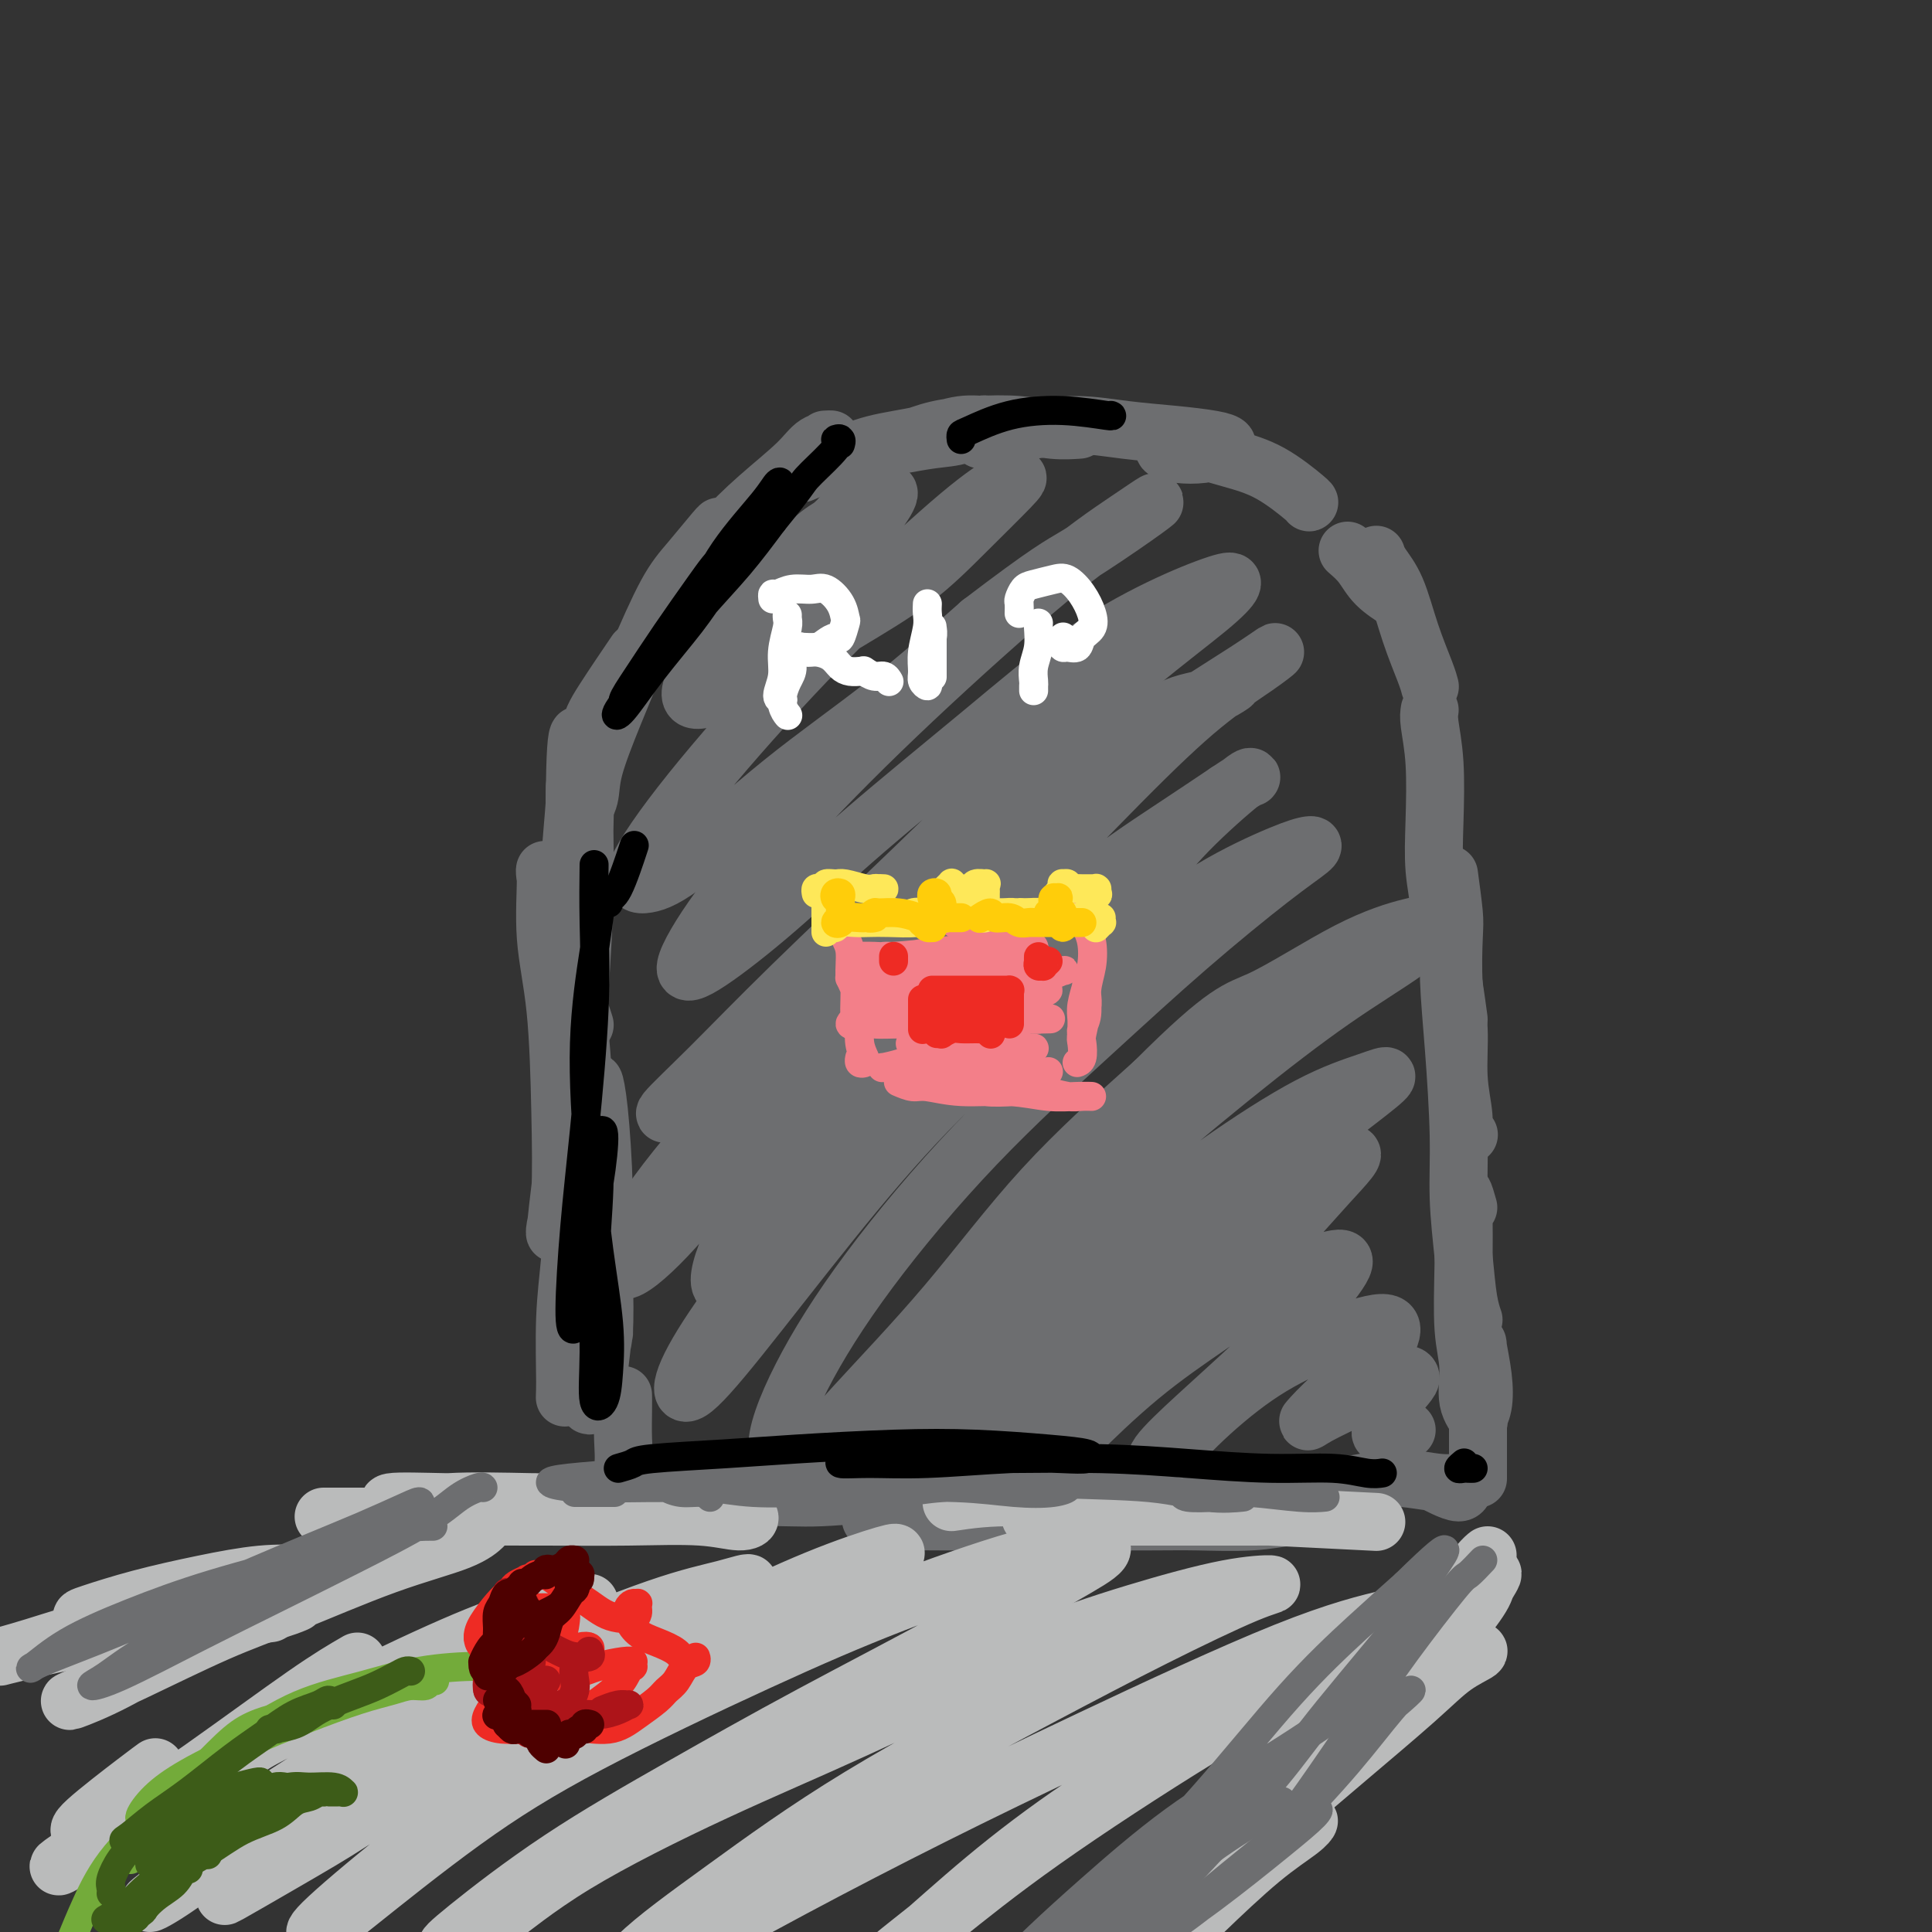<svg viewBox='0 0 400 400' version='1.1' xmlns='http://www.w3.org/2000/svg' xmlns:xlink='http://www.w3.org/1999/xlink'><rect x="0" y="0" width="400" height="400" fill="#333333" stroke="none"/><g fill='none' stroke='#6D6E70' stroke-width='12' stroke-linecap='round' stroke-linejoin='round'><path d='M124,264c-0.115,2.888 -0.230,5.776 0,8c0.230,2.224 0.804,3.782 1,4c0.196,0.218 0.014,-0.906 0,-3c-0.014,-2.094 0.139,-5.160 0,-9c-0.139,-3.840 -0.570,-8.455 -1,-13c-0.430,-4.545 -0.857,-9.020 -1,-13c-0.143,-3.980 -0.000,-7.467 0,-10c0.000,-2.533 -0.143,-4.114 0,-4c0.143,0.114 0.570,1.922 1,6c0.430,4.078 0.861,10.426 1,16c0.139,5.574 -0.015,10.374 0,15c0.015,4.626 0.199,9.079 0,13c-0.199,3.921 -0.781,7.311 -1,10c-0.219,2.689 -0.077,4.677 0,5c0.077,0.323 0.087,-1.019 0,-3c-0.087,-1.981 -0.272,-4.602 0,-9c0.272,-4.398 1.001,-10.575 1,-16c-0.001,-5.425 -0.732,-10.100 -1,-14c-0.268,-3.900 -0.072,-7.025 0,-9c0.072,-1.975 0.019,-2.799 0,-2c-0.019,0.799 -0.006,3.221 0,7c0.006,3.779 0.005,8.916 0,14c-0.005,5.084 -0.015,10.116 0,14c0.015,3.884 0.055,6.621 0,8c-0.055,1.379 -0.204,1.399 0,1c0.204,-0.399 0.761,-1.216 1,-4c0.239,-2.784 0.161,-7.536 0,-12c-0.161,-4.464 -0.404,-8.640 -1,-13c-0.596,-4.360 -1.545,-8.905 -2,-13c-0.455,-4.095 -0.416,-7.742 -1,-11c-0.584,-3.258 -1.792,-6.129 -3,-9'/><path d='M118,218c-1.170,-6.297 -1.094,-5.540 -1,-6c0.094,-0.460 0.207,-2.137 0,-3c-0.207,-0.863 -0.733,-0.911 -1,-1c-0.267,-0.089 -0.275,-0.218 0,-1c0.275,-0.782 0.834,-2.216 1,-3c0.166,-0.784 -0.060,-0.917 0,-1c0.060,-0.083 0.408,-0.115 1,1c0.592,1.115 1.429,3.377 2,5c0.571,1.623 0.878,2.607 1,3c0.122,0.393 0.061,0.197 0,0'/><path d='M122,234c0.099,-1.486 0.197,-2.971 0,-4c-0.197,-1.029 -0.690,-1.601 -1,-4c-0.310,-2.399 -0.437,-6.624 -1,-12c-0.563,-5.376 -1.562,-11.902 -2,-18c-0.438,-6.098 -0.313,-11.766 0,-17c0.313,-5.234 0.816,-10.032 1,-13c0.184,-2.968 0.050,-4.104 0,-3c-0.050,1.104 -0.017,4.450 0,8c0.017,3.550 0.018,7.303 0,13c-0.018,5.697 -0.054,13.336 0,19c0.054,5.664 0.199,9.353 0,13c-0.199,3.647 -0.743,7.254 -1,9c-0.257,1.746 -0.226,1.632 0,0c0.226,-1.632 0.649,-4.781 1,-8c0.351,-3.219 0.630,-6.507 1,-12c0.370,-5.493 0.832,-13.191 1,-19c0.168,-5.809 0.041,-9.730 0,-14c-0.041,-4.270 0.002,-8.890 0,-11c-0.002,-2.110 -0.049,-1.711 0,0c0.049,1.711 0.196,4.732 0,11c-0.196,6.268 -0.733,15.781 -1,24c-0.267,8.219 -0.264,15.145 -1,24c-0.736,8.855 -2.211,19.641 -3,26c-0.789,6.359 -0.893,8.293 -1,9c-0.107,0.707 -0.219,0.188 0,-1c0.219,-1.188 0.767,-3.043 1,-7c0.233,-3.957 0.151,-10.015 0,-17c-0.151,-6.985 -0.372,-14.897 -1,-21c-0.628,-6.103 -1.663,-10.399 -2,-15c-0.337,-4.601 0.025,-9.508 0,-12c-0.025,-2.492 -0.436,-2.569 0,0c0.436,2.569 1.718,7.785 3,13'/><path d='M116,195c0.860,5.406 1.509,12.420 2,21c0.491,8.580 0.826,18.725 1,28c0.174,9.275 0.189,17.679 0,24c-0.189,6.321 -0.583,10.558 -1,14c-0.417,3.442 -0.856,6.090 -1,7c-0.144,0.910 0.007,0.081 0,-3c-0.007,-3.081 -0.174,-8.415 0,-13c0.174,-4.585 0.688,-8.422 1,-12c0.312,-3.578 0.422,-6.897 1,-7c0.578,-0.103 1.623,3.011 2,6c0.377,2.989 0.087,5.855 0,10c-0.087,4.145 0.029,9.571 0,13c-0.029,3.429 -0.204,4.862 0,6c0.204,1.138 0.788,1.981 1,2c0.212,0.019 0.053,-0.787 0,-3c-0.053,-2.213 -0.000,-5.832 0,-9c0.000,-3.168 -0.052,-5.884 0,-9c0.052,-3.116 0.207,-6.630 0,-10c-0.207,-3.370 -0.777,-6.595 -1,-10c-0.223,-3.405 -0.098,-6.991 0,-10c0.098,-3.009 0.170,-5.441 0,-8c-0.170,-2.559 -0.581,-5.247 -1,-7c-0.419,-1.753 -0.844,-2.573 -1,-4c-0.156,-1.427 -0.042,-3.460 0,-6c0.042,-2.540 0.011,-5.586 0,-8c-0.011,-2.414 -0.003,-4.196 0,-7c0.003,-2.804 0.001,-6.630 0,-9c-0.001,-2.370 -0.000,-3.285 0,-5c0.000,-1.715 0.000,-4.231 0,-6c-0.000,-1.769 -0.000,-2.791 0,-5c0.000,-2.209 0.000,-5.604 0,-9'/><path d='M119,166c0.106,-21.126 1.371,-12.440 2,-10c0.629,2.440 0.622,-1.367 1,-4c0.378,-2.633 1.140,-4.094 3,-7c1.860,-2.906 4.817,-7.259 6,-9c1.183,-1.741 0.591,-0.871 0,0'/><path d='M120,169c0.824,-1.272 1.647,-2.545 2,-4c0.353,-1.455 0.234,-3.093 1,-6c0.766,-2.907 2.415,-7.084 4,-11c1.585,-3.916 3.104,-7.571 5,-12c1.896,-4.429 4.168,-9.631 6,-13c1.832,-3.369 3.223,-4.903 5,-7c1.777,-2.097 3.940,-4.757 5,-6c1.060,-1.243 1.017,-1.069 1,-1c-0.017,0.069 -0.009,0.035 0,0'/><path d='M136,128c0.412,-0.779 0.823,-1.558 2,-3c1.177,-1.442 3.118,-3.545 5,-6c1.882,-2.455 3.704,-5.260 6,-8c2.296,-2.740 5.067,-5.414 8,-8c2.933,-2.586 6.029,-5.085 8,-7c1.971,-1.915 2.817,-3.245 4,-4c1.183,-0.755 2.703,-0.934 3,-1c0.297,-0.066 -0.629,-0.019 -1,0c-0.371,0.019 -0.185,0.009 0,0'/><path d='M166,98c2.302,-0.972 4.604,-1.945 7,-3c2.396,-1.055 4.886,-2.194 8,-3c3.114,-0.806 6.852,-1.281 10,-2c3.148,-0.719 5.706,-1.682 8,-2c2.294,-0.318 4.324,0.009 5,0c0.676,-0.009 -0.002,-0.356 -1,0c-0.998,0.356 -2.317,1.414 -4,2c-1.683,0.586 -3.731,0.700 -6,1c-2.269,0.300 -4.761,0.784 -6,1c-1.239,0.216 -1.225,0.162 -1,0c0.225,-0.162 0.663,-0.432 2,-1c1.337,-0.568 3.574,-1.434 6,-2c2.426,-0.566 5.039,-0.831 8,-1c2.961,-0.169 6.268,-0.241 9,0c2.732,0.241 4.889,0.796 7,1c2.111,0.204 4.174,0.058 5,0c0.826,-0.058 0.413,-0.029 0,0'/><path d='M203,91c0.472,-0.417 0.944,-0.834 1,-1c0.056,-0.166 -0.303,-0.080 0,0c0.303,0.080 1.267,0.154 3,0c1.733,-0.154 4.235,-0.536 7,-1c2.765,-0.464 5.792,-1.011 9,-1c3.208,0.011 6.596,0.580 10,1c3.404,0.420 6.824,0.690 10,1c3.176,0.310 6.107,0.658 8,1c1.893,0.342 2.747,0.677 3,1c0.253,0.323 -0.096,0.632 -1,1c-0.904,0.368 -2.362,0.794 -4,1c-1.638,0.206 -3.456,0.190 -5,0c-1.544,-0.190 -2.815,-0.556 -3,-1c-0.185,-0.444 0.714,-0.966 2,-1c1.286,-0.034 2.957,0.422 5,1c2.043,0.578 4.456,1.279 7,2c2.544,0.721 5.218,1.461 8,3c2.782,1.539 5.672,3.876 7,5c1.328,1.124 1.094,1.035 1,1c-0.094,-0.035 -0.047,-0.018 0,0'/><path d='M279,114c1.048,0.905 2.095,1.810 3,3c0.905,1.190 1.667,2.667 3,4c1.333,1.333 3.238,2.524 4,3c0.762,0.476 0.381,0.238 0,0'/><path d='M285,115c-0.041,-0.132 -0.081,-0.265 0,0c0.081,0.265 0.285,0.926 1,2c0.715,1.074 1.943,2.561 3,5c1.057,2.439 1.943,5.829 3,9c1.057,3.171 2.285,6.123 3,8c0.715,1.877 0.919,2.679 1,3c0.081,0.321 0.041,0.160 0,0'/><path d='M296,147c-0.111,0.659 -0.222,1.318 0,3c0.222,1.682 0.776,4.387 1,8c0.224,3.613 0.116,8.135 0,12c-0.116,3.865 -0.241,7.074 0,10c0.241,2.926 0.848,5.568 1,8c0.152,2.432 -0.151,4.655 0,6c0.151,1.345 0.758,1.813 1,2c0.242,0.187 0.121,0.094 0,0'/><path d='M300,181c0.414,3.063 0.828,6.126 1,8c0.172,1.874 0.103,2.559 0,5c-0.103,2.441 -0.239,6.637 0,10c0.239,3.363 0.852,5.892 1,9c0.148,3.108 -0.170,6.794 0,10c0.170,3.206 0.829,5.931 1,8c0.171,2.069 -0.146,3.480 0,4c0.146,0.520 0.756,0.149 1,0c0.244,-0.149 0.122,-0.074 0,0'/><path d='M302,211c-0.308,-2.270 -0.616,-4.540 -1,-7c-0.384,-2.460 -0.845,-5.110 -1,-7c-0.155,-1.890 -0.004,-3.018 0,-2c0.004,1.018 -0.140,4.183 0,8c0.140,3.817 0.562,8.285 1,14c0.438,5.715 0.892,12.677 1,18c0.108,5.323 -0.129,9.006 0,13c0.129,3.994 0.623,8.300 1,12c0.377,3.700 0.637,6.796 1,9c0.363,2.204 0.828,3.516 1,4c0.172,0.484 0.049,0.138 0,0c-0.049,-0.138 -0.025,-0.069 0,0'/><path d='M304,250c-0.420,-1.479 -0.840,-2.958 -1,-3c-0.160,-0.042 -0.059,1.352 0,4c0.059,2.648 0.076,6.549 0,11c-0.076,4.451 -0.246,9.454 0,13c0.246,3.546 0.906,5.637 1,8c0.094,2.363 -0.380,4.998 0,7c0.380,2.002 1.615,3.370 2,4c0.385,0.630 -0.079,0.522 0,0c0.079,-0.522 0.701,-1.457 1,-3c0.299,-1.543 0.276,-3.692 0,-6c-0.276,-2.308 -0.806,-4.775 -1,-6c-0.194,-1.225 -0.052,-1.210 0,0c0.052,1.210 0.014,3.614 0,6c-0.014,2.386 -0.004,4.754 0,7c0.004,2.246 0.001,4.368 0,6c-0.001,1.632 -0.000,2.773 0,3c0.000,0.227 0.000,-0.458 0,-1c-0.000,-0.542 -0.000,-0.939 0,-2c0.000,-1.061 0.000,-2.787 0,-4c-0.000,-1.213 -0.000,-1.915 0,-2c0.000,-0.085 0.000,0.447 0,2c-0.000,1.553 -0.000,4.128 0,6c0.000,1.872 0.000,3.043 0,4c-0.000,0.957 -0.000,1.702 0,2c0.000,0.298 0.000,0.149 0,0'/><path d='M129,289c0.001,0.052 0.001,0.105 0,0c-0.001,-0.105 -0.005,-0.366 0,0c0.005,0.366 0.019,1.359 0,3c-0.019,1.641 -0.071,3.929 0,6c0.071,2.071 0.267,3.926 0,6c-0.267,2.074 -0.995,4.366 -1,6c-0.005,1.634 0.713,2.610 1,3c0.287,0.390 0.144,0.195 0,0'/><path d='M130,311c-0.101,0.009 -0.203,0.018 1,0c1.203,-0.018 3.710,-0.062 6,0c2.290,0.062 4.362,0.229 8,0c3.638,-0.229 8.842,-0.856 13,-1c4.158,-0.144 7.269,0.195 12,0c4.731,-0.195 11.083,-0.924 16,-1c4.917,-0.076 8.401,0.503 13,1c4.599,0.497 10.314,0.914 14,1c3.686,0.086 5.342,-0.159 7,0c1.658,0.159 3.316,0.720 4,1c0.684,0.280 0.394,0.278 -1,0c-1.394,-0.278 -3.890,-0.832 -6,-1c-2.110,-0.168 -3.833,0.050 -7,0c-3.167,-0.050 -7.779,-0.367 -12,0c-4.221,0.367 -8.052,1.419 -11,2c-2.948,0.581 -5.015,0.692 -6,1c-0.985,0.308 -0.890,0.815 0,1c0.890,0.185 2.575,0.050 5,0c2.425,-0.050 5.592,-0.014 9,0c3.408,0.014 7.059,0.005 11,0c3.941,-0.005 8.173,-0.005 14,0c5.827,0.005 13.250,0.015 18,0c4.750,-0.015 6.826,-0.057 10,0c3.174,0.057 7.446,0.211 11,0c3.554,-0.211 6.388,-0.789 8,-1c1.612,-0.211 2.000,-0.057 2,0c-0.000,0.057 -0.390,0.015 -2,0c-1.610,-0.015 -4.442,-0.004 -7,0c-2.558,0.004 -4.843,0.001 -7,0c-2.157,-0.001 -4.188,-0.000 -5,0c-0.812,0.000 -0.406,0.000 0,0'/><path d='M248,314c-2.653,-0.053 0.215,-0.187 3,-1c2.785,-0.813 5.487,-2.305 8,-3c2.513,-0.695 4.838,-0.593 9,-1c4.162,-0.407 10.163,-1.322 14,-2c3.837,-0.678 5.510,-1.119 8,-1c2.490,0.119 5.796,0.800 8,1c2.204,0.200 3.305,-0.080 4,0c0.695,0.080 0.985,0.519 1,1c0.015,0.481 -0.243,1.005 -1,1c-0.757,-0.005 -2.011,-0.540 -3,-1c-0.989,-0.460 -1.711,-0.846 -2,-1c-0.289,-0.154 -0.144,-0.077 0,0'/><path d='M175,106c-0.984,1.128 -1.969,2.256 -3,3c-1.031,0.744 -2.109,1.104 -5,4c-2.891,2.896 -7.596,8.329 -11,12c-3.404,3.671 -5.506,5.581 -7,7c-1.494,1.419 -2.381,2.349 -2,2c0.381,-0.349 2.031,-1.976 5,-4c2.969,-2.024 7.256,-4.444 11,-7c3.744,-2.556 6.944,-5.249 10,-8c3.056,-2.751 5.969,-5.559 8,-8c2.031,-2.441 3.180,-4.515 3,-5c-0.180,-0.485 -1.691,0.620 -4,2c-2.309,1.380 -5.418,3.036 -9,6c-3.582,2.964 -7.638,7.238 -12,12c-4.362,4.762 -9.030,10.013 -12,14c-2.970,3.987 -4.241,6.710 -4,8c0.241,1.290 1.995,1.147 5,0c3.005,-1.147 7.260,-3.298 12,-6c4.740,-2.702 9.965,-5.956 15,-9c5.035,-3.044 9.882,-5.880 14,-9c4.118,-3.120 7.508,-6.526 11,-10c3.492,-3.474 7.086,-7.016 9,-9c1.914,-1.984 2.148,-2.408 1,-2c-1.148,0.408 -3.680,1.650 -8,5c-4.320,3.350 -10.430,8.808 -17,15c-6.570,6.192 -13.601,13.117 -21,21c-7.399,7.883 -15.165,16.723 -21,24c-5.835,7.277 -9.740,12.990 -11,16c-1.260,3.010 0.124,3.318 2,3c1.876,-0.318 4.245,-1.260 9,-5c4.755,-3.740 11.896,-10.276 19,-16c7.104,-5.724 14.173,-10.635 21,-16c6.827,-5.365 13.414,-11.182 20,-17'/><path d='M203,129c14.556,-11.098 16.445,-11.842 20,-14c3.555,-2.158 8.777,-5.731 12,-8c3.223,-2.269 4.446,-3.236 4,-3c-0.446,0.236 -2.560,1.673 -6,4c-3.440,2.327 -8.207,5.542 -16,12c-7.793,6.458 -18.612,16.158 -28,25c-9.388,8.842 -17.345,16.827 -24,24c-6.655,7.173 -12.009,13.536 -16,19c-3.991,5.464 -6.618,10.030 -7,12c-0.382,1.970 1.481,1.343 5,-1c3.519,-2.343 8.694,-6.401 14,-11c5.306,-4.599 10.744,-9.740 18,-16c7.256,-6.260 16.328,-13.638 24,-20c7.672,-6.362 13.942,-11.708 20,-16c6.058,-4.292 11.904,-7.531 17,-10c5.096,-2.469 9.441,-4.169 12,-5c2.559,-0.831 3.333,-0.792 3,0c-0.333,0.792 -1.772,2.336 -5,5c-3.228,2.664 -8.246,6.449 -15,12c-6.754,5.551 -15.245,12.869 -23,20c-7.755,7.131 -14.775,14.076 -23,22c-8.225,7.924 -17.657,16.827 -25,24c-7.343,7.173 -12.599,12.617 -17,17c-4.401,4.383 -7.949,7.705 -9,9c-1.051,1.295 0.393,0.564 4,-2c3.607,-2.564 9.377,-6.963 16,-13c6.623,-6.037 14.098,-13.714 22,-21c7.902,-7.286 16.232,-14.180 25,-21c8.768,-6.820 17.976,-13.567 25,-18c7.024,-4.433 11.864,-6.552 15,-8c3.136,-1.448 4.568,-2.224 6,-3'/><path d='M251,144c7.466,-4.537 3.129,-1.379 0,0c-3.129,1.379 -5.052,0.979 -9,3c-3.948,2.021 -9.922,6.462 -17,12c-7.078,5.538 -15.262,12.172 -24,20c-8.738,7.828 -18.031,16.850 -28,27c-9.969,10.150 -20.614,21.427 -28,30c-7.386,8.573 -11.511,14.442 -14,19c-2.489,4.558 -3.340,7.804 -2,8c1.340,0.196 4.873,-2.657 9,-7c4.127,-4.343 8.850,-10.176 14,-17c5.150,-6.824 10.729,-14.639 17,-22c6.271,-7.361 13.235,-14.269 22,-23c8.765,-8.731 19.333,-19.286 28,-27c8.667,-7.714 15.435,-12.587 22,-17c6.565,-4.413 12.928,-8.366 17,-11c4.072,-2.634 5.852,-3.948 6,-4c0.148,-0.052 -1.335,1.156 -4,3c-2.665,1.844 -6.510,4.322 -11,8c-4.490,3.678 -9.624,8.557 -17,16c-7.376,7.443 -16.996,17.452 -25,26c-8.004,8.548 -14.394,15.636 -21,23c-6.606,7.364 -13.430,15.006 -19,22c-5.570,6.994 -9.887,13.341 -13,19c-3.113,5.659 -5.021,10.631 -5,13c0.021,2.369 1.970,2.134 5,0c3.030,-2.134 7.142,-6.168 12,-12c4.858,-5.832 10.462,-13.460 17,-22c6.538,-8.540 14.010,-17.990 21,-26c6.990,-8.010 13.497,-14.580 20,-20c6.503,-5.420 13.001,-9.692 18,-13c4.999,-3.308 8.500,-5.654 12,-8'/><path d='M254,164c5.746,-3.862 5.112,-3.016 5,-3c-0.112,0.016 0.299,-0.798 -2,1c-2.299,1.798 -7.308,6.208 -11,10c-3.692,3.792 -6.068,6.967 -12,13c-5.932,6.033 -15.422,14.924 -24,23c-8.578,8.076 -16.244,15.336 -24,23c-7.756,7.664 -15.600,15.730 -22,23c-6.400,7.270 -11.355,13.744 -15,19c-3.645,5.256 -5.981,9.294 -7,12c-1.019,2.706 -0.720,4.078 1,3c1.720,-1.078 4.862,-4.608 10,-11c5.138,-6.392 12.271,-15.645 19,-24c6.729,-8.355 13.054,-15.811 20,-23c6.946,-7.189 14.512,-14.112 22,-20c7.488,-5.888 14.897,-10.740 21,-15c6.103,-4.260 10.900,-7.928 16,-11c5.100,-3.072 10.502,-5.548 14,-7c3.498,-1.452 5.092,-1.881 6,-2c0.908,-0.119 1.129,0.071 0,1c-1.129,0.929 -3.608,2.597 -8,6c-4.392,3.403 -10.697,8.541 -17,14c-6.303,5.459 -12.605,11.239 -20,18c-7.395,6.761 -15.884,14.503 -24,23c-8.116,8.497 -15.858,17.747 -22,26c-6.142,8.253 -10.683,15.508 -14,22c-3.317,6.492 -5.411,12.221 -5,15c0.411,2.779 3.326,2.606 6,1c2.674,-1.606 5.109,-4.647 10,-10c4.891,-5.353 12.240,-13.018 19,-21c6.760,-7.982 12.931,-16.281 20,-24c7.069,-7.719 15.034,-14.860 23,-22'/><path d='M239,224c15.220,-15.233 17.272,-14.816 22,-17c4.728,-2.184 12.134,-6.969 18,-10c5.866,-3.031 10.193,-4.306 13,-5c2.807,-0.694 4.094,-0.805 4,0c-0.094,0.805 -1.570,2.526 -5,5c-3.430,2.474 -8.815,5.701 -15,10c-6.185,4.299 -13.169,9.670 -21,16c-7.831,6.330 -16.507,13.621 -25,21c-8.493,7.379 -16.802,14.847 -24,22c-7.198,7.153 -13.285,13.990 -18,20c-4.715,6.010 -8.057,11.193 -9,14c-0.943,2.807 0.513,3.240 3,2c2.487,-1.240 6.004,-4.151 10,-8c3.996,-3.849 8.469,-8.634 15,-15c6.531,-6.366 15.120,-14.311 23,-21c7.880,-6.689 15.052,-12.121 22,-17c6.948,-4.879 13.673,-9.205 19,-12c5.327,-2.795 9.256,-4.059 12,-5c2.744,-0.941 4.305,-1.558 4,-1c-0.305,0.558 -2.474,2.290 -6,5c-3.526,2.710 -8.408,6.398 -14,11c-5.592,4.602 -11.894,10.119 -20,17c-8.106,6.881 -18.016,15.127 -25,22c-6.984,6.873 -11.041,12.371 -14,16c-2.959,3.629 -4.821,5.387 -5,6c-0.179,0.613 1.326,0.081 5,-3c3.674,-3.081 9.518,-8.709 15,-14c5.482,-5.291 10.604,-10.243 17,-16c6.396,-5.757 14.068,-12.319 20,-17c5.932,-4.681 10.123,-7.480 13,-9c2.877,-1.520 4.438,-1.760 6,-2'/><path d='M279,239c2.539,-0.920 -0.613,2.281 -4,6c-3.387,3.719 -7.007,7.958 -12,13c-4.993,5.042 -11.357,10.888 -18,17c-6.643,6.112 -13.564,12.491 -18,17c-4.436,4.509 -6.385,7.147 -7,8c-0.615,0.853 0.106,-0.079 3,-3c2.894,-2.921 7.961,-7.829 13,-12c5.039,-4.171 10.050,-7.604 15,-11c4.950,-3.396 9.838,-6.756 14,-9c4.162,-2.244 7.597,-3.374 10,-4c2.403,-0.626 3.774,-0.750 3,1c-0.774,1.750 -3.693,5.374 -7,9c-3.307,3.626 -7.002,7.255 -11,11c-3.998,3.745 -8.297,7.606 -12,11c-3.703,3.394 -6.808,6.320 -8,8c-1.192,1.680 -0.471,2.112 1,1c1.471,-1.112 3.693,-3.769 7,-7c3.307,-3.231 7.701,-7.035 12,-10c4.299,-2.965 8.504,-5.092 13,-7c4.496,-1.908 9.284,-3.596 12,-4c2.716,-0.404 3.360,0.476 3,2c-0.360,1.524 -1.723,3.693 -4,6c-2.277,2.307 -5.466,4.751 -8,7c-2.534,2.249 -4.412,4.304 -5,5c-0.588,0.696 0.114,0.033 2,-1c1.886,-1.033 4.955,-2.438 8,-4c3.045,-1.562 6.067,-3.283 8,-4c1.933,-0.717 2.776,-0.429 3,0c0.224,0.429 -0.170,1.000 -1,2c-0.830,1.000 -2.094,2.429 -3,4c-0.906,1.571 -1.453,3.286 -2,5'/><path d='M286,296c-0.655,1.702 0.708,0.458 2,0c1.292,-0.458 2.512,-0.131 3,0c0.488,0.131 0.244,0.065 0,0'/></g>
<g fill='none' stroke='#BABBBB' stroke-width='12' stroke-linecap='round' stroke-linejoin='round'><path d='M129,310c-1.518,0.412 -3.036,0.825 -6,1c-2.964,0.175 -7.373,0.114 -13,0c-5.627,-0.114 -12.470,-0.279 -17,0c-4.530,0.279 -6.747,1.003 -9,1c-2.253,-0.003 -4.543,-0.733 -3,-1c1.543,-0.267 6.919,-0.072 11,0c4.081,0.072 6.868,0.019 10,0c3.132,-0.019 6.609,-0.006 8,0c1.391,0.006 0.695,0.003 0,0'/><path d='M126,311c4.014,0.329 8.027,0.659 12,1c3.973,0.341 7.904,0.694 11,1c3.096,0.306 5.357,0.565 6,1c0.643,0.435 -0.331,1.045 -2,1c-1.669,-0.045 -4.032,-0.744 -8,-1c-3.968,-0.256 -9.539,-0.069 -15,0c-5.461,0.069 -10.811,0.018 -17,0c-6.189,-0.018 -13.216,-0.005 -20,0c-6.784,0.005 -13.323,0.001 -18,0c-4.677,-0.001 -7.491,-0.000 -8,0c-0.509,0.000 1.286,0.000 3,0c1.714,-0.000 3.347,-0.000 4,0c0.653,0.000 0.327,0.000 0,0'/><path d='M97,315c-3.578,1.416 -7.156,2.833 -12,5c-4.844,2.167 -10.954,5.086 -16,7c-5.046,1.914 -9.029,2.825 -13,4c-3.971,1.175 -7.929,2.616 -10,3c-2.071,0.384 -2.256,-0.289 -1,-1c1.256,-0.711 3.954,-1.461 6,-2c2.046,-0.539 3.442,-0.868 4,-1c0.558,-0.132 0.279,-0.066 0,0'/><path d='M80,323c-1.768,0.718 -3.536,1.436 -6,2c-2.464,0.564 -5.623,0.973 -11,2c-5.377,1.027 -12.972,2.673 -19,4c-6.028,1.327 -10.487,2.336 -15,3c-4.513,0.664 -9.078,0.983 -11,1c-1.922,0.017 -1.201,-0.269 1,-1c2.201,-0.731 5.883,-1.906 10,-3c4.117,-1.094 8.668,-2.107 13,-3c4.332,-0.893 8.443,-1.666 12,-2c3.557,-0.334 6.559,-0.230 8,0c1.441,0.230 1.322,0.586 0,1c-1.322,0.414 -3.846,0.886 -8,2c-4.154,1.114 -9.939,2.871 -15,4c-5.061,1.129 -9.399,1.631 -15,3c-5.601,1.369 -12.467,3.607 -17,5c-4.533,1.393 -6.734,1.942 -7,2c-0.266,0.058 1.403,-0.376 4,-1c2.597,-0.624 6.122,-1.437 9,-2c2.878,-0.563 5.108,-0.875 6,-1c0.892,-0.125 0.446,-0.062 0,0'/><path d='M56,334c-2.346,0.279 -4.692,0.558 -7,1c-2.308,0.442 -4.577,1.046 -8,2c-3.423,0.954 -7.998,2.257 -11,3c-3.002,0.743 -4.429,0.927 -5,1c-0.571,0.073 -0.285,0.037 0,0'/><path d='M74,319c-0.502,0.306 -1.004,0.612 -2,1c-0.996,0.388 -2.486,0.858 -6,3c-3.514,2.142 -9.053,5.957 -14,9c-4.947,3.043 -9.302,5.315 -14,8c-4.698,2.685 -9.739,5.783 -14,8c-4.261,2.217 -7.744,3.553 -9,4c-1.256,0.447 -0.286,0.007 2,-1c2.286,-1.007 5.889,-2.579 11,-5c5.111,-2.421 11.731,-5.689 17,-8c5.269,-2.311 9.189,-3.664 15,-6c5.811,-2.336 13.514,-5.656 20,-8c6.486,-2.344 11.754,-3.712 15,-5c3.246,-1.288 4.471,-2.496 5,-3c0.529,-0.504 0.363,-0.303 -1,0c-1.363,0.303 -3.924,0.708 -8,2c-4.076,1.292 -9.668,3.471 -16,6c-6.332,2.529 -13.404,5.410 -20,8c-6.596,2.590 -12.715,4.891 -18,7c-5.285,2.109 -9.734,4.025 -12,5c-2.266,0.975 -2.347,1.007 0,0c2.347,-1.007 7.124,-3.053 13,-5c5.876,-1.947 12.851,-3.793 17,-5c4.149,-1.207 5.471,-1.773 6,-2c0.529,-0.227 0.264,-0.113 0,0'/><path d='M197,311c3.708,-0.550 7.416,-1.100 14,-1c6.584,0.100 16.043,0.850 23,1c6.957,0.150 11.413,-0.300 16,0c4.587,0.300 9.307,1.348 13,2c3.693,0.652 6.359,0.907 7,1c0.641,0.093 -0.744,0.025 -3,0c-2.256,-0.025 -5.382,-0.006 -9,0c-3.618,0.006 -7.729,-0.002 -13,0c-5.271,0.002 -11.702,0.014 -17,0c-5.298,-0.014 -9.463,-0.054 -12,0c-2.537,0.054 -3.447,0.200 -2,0c1.447,-0.200 5.252,-0.747 10,-1c4.748,-0.253 10.437,-0.212 17,0c6.563,0.212 13.998,0.596 22,1c8.002,0.404 16.572,0.830 20,1c3.428,0.170 1.714,0.085 0,0'/><path d='M308,322c-0.345,0.262 -0.690,0.524 -2,2c-1.310,1.476 -3.583,4.167 -6,7c-2.417,2.833 -4.976,5.810 -6,7c-1.024,1.190 -0.512,0.595 0,0'/><path d='M303,334c0.408,-0.431 0.816,-0.862 1,-1c0.184,-0.138 0.144,0.015 -1,1c-1.144,0.985 -3.392,2.800 -5,4c-1.608,1.200 -2.575,1.786 -4,3c-1.425,1.214 -3.307,3.058 -4,4c-0.693,0.942 -0.198,0.984 0,1c0.198,0.016 0.099,0.008 0,0'/><path d='M306,331c1.379,-2.178 2.758,-4.356 3,-5c0.242,-0.644 -0.654,0.245 -1,1c-0.346,0.755 -0.143,1.376 -1,3c-0.857,1.624 -2.776,4.251 -6,8c-3.224,3.749 -7.754,8.620 -11,12c-3.246,3.380 -5.210,5.270 -7,7c-1.790,1.730 -3.408,3.301 -4,4c-0.592,0.699 -0.159,0.528 1,0c1.159,-0.528 3.043,-1.411 4,-2c0.957,-0.589 0.988,-0.882 1,-1c0.012,-0.118 0.006,-0.059 0,0'/><path d='M304,342c1.261,-0.206 2.522,-0.413 2,0c-0.522,0.413 -2.827,1.445 -5,3c-2.173,1.555 -4.215,3.634 -8,7c-3.785,3.366 -9.312,8.020 -14,12c-4.688,3.980 -8.537,7.286 -13,11c-4.463,3.714 -9.538,7.835 -13,11c-3.462,3.165 -5.309,5.374 -6,7c-0.691,1.626 -0.224,2.668 1,2c1.224,-0.668 3.207,-3.048 4,-4c0.793,-0.952 0.397,-0.476 0,0'/><path d='M270,378c0.487,-0.540 0.974,-1.079 1,-1c0.026,0.079 -0.408,0.778 -2,2c-1.592,1.222 -4.342,2.968 -8,6c-3.658,3.032 -8.223,7.351 -12,11c-3.777,3.649 -6.766,6.627 -10,9c-3.234,2.373 -6.712,4.141 -9,6c-2.288,1.859 -3.385,3.808 -3,4c0.385,0.192 2.253,-1.374 3,-2c0.747,-0.626 0.374,-0.313 0,0'/><path d='M63,354c-6.009,4.097 -12.018,8.194 -15,10c-2.982,1.806 -2.937,1.322 -6,3c-3.063,1.678 -9.234,5.518 -14,8c-4.766,2.482 -8.128,3.607 -10,4c-1.872,0.393 -2.254,0.054 0,-2c2.254,-2.054 7.145,-5.822 10,-8c2.855,-2.178 3.673,-2.765 4,-3c0.327,-0.235 0.164,-0.117 0,0'/><path d='M74,344c-2.781,1.610 -5.562,3.221 -11,7c-5.438,3.779 -13.534,9.728 -21,15c-7.466,5.272 -14.302,9.869 -19,13c-4.698,3.131 -7.257,4.798 -9,6c-1.743,1.202 -2.669,1.941 -1,1c1.669,-0.941 5.934,-3.560 11,-7c5.066,-3.440 10.932,-7.700 18,-12c7.068,-4.300 15.339,-8.641 24,-13c8.661,-4.359 17.713,-8.737 25,-12c7.287,-3.263 12.809,-5.409 18,-7c5.191,-1.591 10.052,-2.625 12,-3c1.948,-0.375 0.984,-0.090 -1,1c-1.984,1.090 -4.989,2.986 -10,6c-5.011,3.014 -12.028,7.147 -18,11c-5.972,3.853 -10.900,7.427 -18,12c-7.100,4.573 -16.371,10.146 -23,15c-6.629,4.854 -10.617,8.991 -14,12c-3.383,3.009 -6.160,4.890 -6,5c0.160,0.110 3.259,-1.552 8,-5c4.741,-3.448 11.126,-8.681 18,-14c6.874,-5.319 14.236,-10.725 23,-16c8.764,-5.275 18.928,-10.419 29,-15c10.072,-4.581 20.052,-8.599 27,-11c6.948,-2.401 10.863,-3.184 14,-4c3.137,-0.816 5.497,-1.665 5,-1c-0.497,0.665 -3.851,2.843 -8,5c-4.149,2.157 -9.092,4.294 -16,8c-6.908,3.706 -15.779,8.983 -24,14c-8.221,5.017 -15.790,9.774 -23,14c-7.210,4.226 -14.060,7.922 -19,11c-4.940,3.078 -7.970,5.539 -11,8'/><path d='M54,388c-15.405,9.227 -3.419,2.296 4,-2c7.419,-4.296 10.269,-5.957 15,-9c4.731,-3.043 11.341,-7.467 21,-13c9.659,-5.533 22.367,-12.175 32,-17c9.633,-4.825 16.190,-7.835 23,-11c6.810,-3.165 13.874,-6.486 20,-9c6.126,-2.514 11.315,-4.220 14,-5c2.685,-0.780 2.865,-0.635 2,0c-0.865,0.635 -2.776,1.760 -7,4c-4.224,2.240 -10.761,5.594 -17,9c-6.239,3.406 -12.179,6.862 -21,12c-8.821,5.138 -20.522,11.956 -30,18c-9.478,6.044 -16.731,11.312 -24,17c-7.269,5.688 -14.553,11.795 -18,15c-3.447,3.205 -3.057,3.510 -2,3c1.057,-0.510 2.781,-1.833 8,-6c5.219,-4.167 13.932,-11.178 22,-17c8.068,-5.822 15.489,-10.454 26,-16c10.511,-5.546 24.112,-12.004 35,-17c10.888,-4.996 19.064,-8.529 28,-12c8.936,-3.471 18.632,-6.881 26,-9c7.368,-2.119 12.410,-2.947 15,-3c2.590,-0.053 2.730,0.671 1,2c-1.730,1.329 -5.330,3.264 -10,6c-4.670,2.736 -10.408,6.272 -19,11c-8.592,4.728 -20.036,10.647 -30,16c-9.964,5.353 -18.449,10.139 -27,15c-8.551,4.861 -17.168,9.798 -25,15c-7.832,5.202 -14.878,10.670 -19,14c-4.122,3.330 -5.321,4.523 -4,4c1.321,-0.523 5.160,-2.761 9,-5'/><path d='M102,398c3.835,-2.736 8.921,-7.077 17,-12c8.079,-4.923 19.150,-10.429 29,-15c9.850,-4.571 18.477,-8.206 29,-13c10.523,-4.794 22.941,-10.748 33,-15c10.059,-4.252 17.759,-6.803 25,-9c7.241,-2.197 14.024,-4.041 19,-5c4.976,-0.959 8.144,-1.032 9,-1c0.856,0.032 -0.600,0.168 -5,2c-4.400,1.832 -11.746,5.359 -19,9c-7.254,3.641 -14.418,7.396 -25,13c-10.582,5.604 -24.582,13.055 -36,20c-11.418,6.945 -20.253,13.383 -28,19c-7.747,5.617 -14.405,10.414 -18,14c-3.595,3.586 -4.126,5.962 -3,6c1.126,0.038 3.909,-2.260 10,-6c6.091,-3.740 15.490,-8.920 25,-14c9.510,-5.080 19.131,-10.059 29,-15c9.869,-4.941 19.984,-9.846 33,-16c13.016,-6.154 28.931,-13.559 40,-18c11.069,-4.441 17.292,-5.919 22,-7c4.708,-1.081 7.900,-1.767 9,-2c1.100,-0.233 0.109,-0.015 -4,2c-4.109,2.015 -11.335,5.827 -19,10c-7.665,4.173 -15.769,8.707 -26,15c-10.231,6.293 -22.588,14.347 -32,21c-9.412,6.653 -15.878,11.907 -21,16c-5.122,4.093 -8.900,7.025 -10,8c-1.100,0.975 0.478,-0.007 4,-3c3.522,-2.993 8.987,-7.998 15,-13c6.013,-5.002 12.575,-10.001 20,-15c7.425,-4.999 15.712,-10.000 24,-15'/><path d='M248,359c14.629,-9.571 19.703,-10.498 25,-12c5.297,-1.502 10.818,-3.577 13,-4c2.182,-0.423 1.024,0.807 -1,3c-2.024,2.193 -4.914,5.351 -9,9c-4.086,3.649 -9.369,7.790 -15,13c-5.631,5.210 -11.609,11.489 -14,14c-2.391,2.511 -1.196,1.256 0,0'/></g>
<g fill='none' stroke='#6D6E70' stroke-width='6' stroke-linecap='round' stroke-linejoin='round'><path d='M100,308c-0.088,-0.126 -0.176,-0.252 -1,0c-0.824,0.252 -2.385,0.881 -4,2c-1.615,1.119 -3.284,2.726 -7,5c-3.716,2.274 -9.478,5.213 -15,8c-5.522,2.787 -10.804,5.423 -16,8c-5.196,2.577 -10.305,5.096 -16,8c-5.695,2.904 -11.977,6.193 -16,8c-4.023,1.807 -5.788,2.133 -6,2c-0.212,-0.133 1.128,-0.724 3,-2c1.872,-1.276 4.277,-3.237 9,-6c4.723,-2.763 11.764,-6.328 17,-9c5.236,-2.672 8.667,-4.453 13,-7c4.333,-2.547 9.569,-5.862 14,-8c4.431,-2.138 8.057,-3.101 10,-4c1.943,-0.899 2.204,-1.734 2,-2c-0.204,-0.266 -0.874,0.037 -3,1c-2.126,0.963 -5.708,2.586 -9,4c-3.292,1.414 -6.294,2.617 -12,5c-5.706,2.383 -14.115,5.945 -21,9c-6.885,3.055 -12.247,5.603 -18,8c-5.753,2.397 -11.899,4.642 -15,6c-3.101,1.358 -3.159,1.828 -2,1c1.159,-0.828 3.535,-2.954 7,-5c3.465,-2.046 8.019,-4.012 13,-6c4.981,-1.988 10.390,-3.997 17,-6c6.610,-2.003 14.421,-4.001 21,-6c6.579,-1.999 11.925,-4.000 16,-5c4.075,-1.000 6.879,-1.000 8,-1c1.121,0.000 0.561,0.000 0,0'/><path d='M124,309c-1.037,0.000 -2.074,0.000 -3,0c-0.926,0.000 -1.740,0.000 -2,0c-0.260,0.000 0.033,0.000 1,0c0.967,0.000 2.606,0.000 4,0c1.394,0.000 2.541,-0.000 3,0c0.459,0.000 0.229,0.000 0,0'/><path d='M147,310c-0.488,-0.454 -0.976,-0.907 -2,-1c-1.024,-0.093 -2.584,0.175 -4,0c-1.416,-0.175 -2.687,-0.793 -3,-1c-0.313,-0.207 0.332,-0.003 2,0c1.668,0.003 4.358,-0.195 7,0c2.642,0.195 5.237,0.784 9,1c3.763,0.216 8.695,0.058 13,0c4.305,-0.058 7.982,-0.016 11,0c3.018,0.016 5.376,0.004 7,0c1.624,-0.004 2.514,-0.001 2,0c-0.514,0.001 -2.434,0.001 -4,0c-1.566,-0.001 -2.780,-0.004 -4,0c-1.220,0.004 -2.446,0.015 -3,0c-0.554,-0.015 -0.434,-0.056 1,0c1.434,0.056 4.183,0.210 7,0c2.817,-0.210 5.702,-0.785 9,-1c3.298,-0.215 7.009,-0.071 11,0c3.991,0.071 8.262,0.068 11,0c2.738,-0.068 3.943,-0.200 4,0c0.057,0.200 -1.034,0.733 -3,1c-1.966,0.267 -4.806,0.267 -8,0c-3.194,-0.267 -6.744,-0.803 -12,-1c-5.256,-0.197 -12.220,-0.056 -20,0c-7.780,0.056 -16.376,0.026 -24,0c-7.624,-0.026 -14.277,-0.048 -20,0c-5.723,0.048 -10.516,0.167 -14,0c-3.484,-0.167 -5.660,-0.619 -6,-1c-0.340,-0.381 1.156,-0.690 4,-1c2.844,-0.310 7.035,-0.622 12,-1c4.965,-0.378 10.704,-0.822 17,-1c6.296,-0.178 13.148,-0.089 20,0'/><path d='M167,304c13.006,-0.351 19.021,0.270 26,1c6.979,0.730 14.923,1.569 23,2c8.077,0.431 16.288,0.455 22,1c5.712,0.545 8.924,1.611 12,2c3.076,0.389 6.014,0.100 7,0c0.986,-0.100 0.019,-0.013 -1,0c-1.019,0.013 -2.091,-0.049 -4,0c-1.909,0.049 -4.655,0.208 -6,0c-1.345,-0.208 -1.288,-0.784 -1,-1c0.288,-0.216 0.806,-0.072 2,0c1.194,0.072 3.063,0.072 5,0c1.937,-0.072 3.942,-0.215 7,0c3.058,0.215 7.169,0.789 10,1c2.831,0.211 4.380,0.060 5,0c0.620,-0.060 0.310,-0.030 0,0'/><path d='M307,323c-1.180,1.248 -2.359,2.496 -3,3c-0.641,0.504 -0.743,0.265 -3,3c-2.257,2.735 -6.668,8.446 -10,13c-3.332,4.554 -5.585,7.952 -9,13c-3.415,5.048 -7.991,11.747 -11,16c-3.009,4.253 -4.451,6.060 -6,8c-1.549,1.940 -3.206,4.014 -4,5c-0.794,0.986 -0.725,0.885 0,0c0.725,-0.885 2.106,-2.554 4,-5c1.894,-2.446 4.303,-5.668 7,-9c2.697,-3.332 5.683,-6.775 9,-10c3.317,-3.225 6.964,-6.231 9,-8c2.036,-1.769 2.461,-2.300 2,-2c-0.461,0.300 -1.809,1.431 -4,4c-2.191,2.569 -5.227,6.575 -9,11c-3.773,4.425 -8.284,9.268 -13,14c-4.716,4.732 -9.637,9.352 -14,13c-4.363,3.648 -8.167,6.324 -12,9c-3.833,2.676 -7.694,5.351 -10,7c-2.306,1.649 -3.057,2.270 -2,2c1.057,-0.270 3.923,-1.432 6,-3c2.077,-1.568 3.366,-3.540 7,-7c3.634,-3.460 9.614,-8.406 14,-12c4.386,-3.594 7.179,-5.836 10,-8c2.821,-2.164 5.671,-4.249 7,-5c1.329,-0.751 1.137,-0.169 0,1c-1.137,1.169 -3.219,2.924 -7,6c-3.781,3.076 -9.261,7.474 -14,11c-4.739,3.526 -8.737,6.180 -14,9c-5.263,2.820 -11.789,5.806 -16,8c-4.211,2.194 -6.105,3.597 -8,5'/><path d='M213,415c-8.637,5.257 -4.228,1.898 -1,-1c3.228,-2.898 5.276,-5.335 8,-8c2.724,-2.665 6.124,-5.559 10,-9c3.876,-3.441 8.228,-7.431 13,-11c4.772,-3.569 9.962,-6.719 14,-9c4.038,-2.281 6.922,-3.694 8,-4c1.078,-0.306 0.350,0.495 -2,2c-2.350,1.505 -6.323,3.715 -11,7c-4.677,3.285 -10.057,7.645 -15,11c-4.943,3.355 -9.447,5.703 -14,8c-4.553,2.297 -9.154,4.541 -12,6c-2.846,1.459 -3.939,2.132 -3,1c0.939,-1.132 3.908,-4.069 7,-7c3.092,-2.931 6.308,-5.855 11,-10c4.692,-4.145 10.860,-9.512 17,-14c6.140,-4.488 12.252,-8.099 17,-11c4.748,-2.901 8.132,-5.092 11,-7c2.868,-1.908 5.219,-3.532 7,-5c1.781,-1.468 2.990,-2.781 3,-3c0.010,-0.219 -1.180,0.657 -4,3c-2.820,2.343 -7.268,6.152 -13,11c-5.732,4.848 -12.746,10.734 -19,16c-6.254,5.266 -11.747,9.913 -17,14c-5.253,4.087 -10.266,7.613 -13,10c-2.734,2.387 -3.189,3.635 -2,3c1.189,-0.635 4.023,-3.153 7,-6c2.977,-2.847 6.099,-6.023 11,-11c4.901,-4.977 11.582,-11.757 18,-19c6.418,-7.243 12.574,-14.950 18,-21c5.426,-6.050 10.122,-10.443 14,-14c3.878,-3.557 6.939,-6.279 10,-9'/><path d='M291,328c13.120,-12.878 6.920,-5.073 5,-2c-1.920,3.073 0.438,1.412 -3,6c-3.438,4.588 -12.674,15.424 -18,22c-5.326,6.576 -6.744,8.893 -11,14c-4.256,5.107 -11.350,13.004 -18,20c-6.650,6.996 -12.855,13.092 -18,19c-5.145,5.908 -9.231,11.629 -11,14c-1.769,2.371 -1.220,1.392 -1,1c0.220,-0.392 0.110,-0.196 0,0'/></g>
<g fill='none' stroke='#000000' stroke-width='6' stroke-linecap='round' stroke-linejoin='round'><path d='M128,304c1.184,-0.334 2.368,-0.667 3,-1c0.632,-0.333 0.713,-0.664 4,-1c3.287,-0.336 9.780,-0.675 15,-1c5.220,-0.325 9.168,-0.634 15,-1c5.832,-0.366 13.548,-0.788 20,-1c6.452,-0.212 11.640,-0.214 17,0c5.360,0.214 10.891,0.645 15,1c4.109,0.355 6.796,0.635 8,1c1.204,0.365 0.926,0.816 0,1c-0.926,0.184 -2.499,0.103 -5,0c-2.501,-0.103 -5.929,-0.228 -11,0c-5.071,0.228 -11.784,0.807 -17,1c-5.216,0.193 -8.935,-0.001 -12,0c-3.065,0.001 -5.475,0.196 -6,0c-0.525,-0.196 0.837,-0.782 3,-1c2.163,-0.218 5.129,-0.069 10,0c4.871,0.069 11.648,0.056 19,0c7.352,-0.056 15.278,-0.155 22,0c6.722,0.155 12.239,0.563 18,1c5.761,0.437 11.765,0.902 17,1c5.235,0.098 9.702,-0.169 13,0c3.298,0.169 5.426,0.776 7,1c1.574,0.224 2.592,0.064 3,0c0.408,-0.064 0.204,-0.032 0,0'/><path d='M305,304c-0.348,0.008 -0.695,0.016 -1,0c-0.305,-0.016 -0.566,-0.056 -1,0c-0.434,0.056 -1.040,0.207 -1,0c0.040,-0.207 0.726,-0.774 1,-1c0.274,-0.226 0.137,-0.113 0,0'/><path d='M123,179c-0.047,3.663 -0.094,7.327 0,12c0.094,4.673 0.328,10.356 0,18c-0.328,7.644 -1.219,17.251 -2,25c-0.781,7.749 -1.451,13.642 -2,20c-0.549,6.358 -0.978,13.182 -1,17c-0.022,3.818 0.363,4.629 1,4c0.637,-0.629 1.526,-2.699 2,-6c0.474,-3.301 0.535,-7.832 1,-12c0.465,-4.168 1.336,-7.974 2,-12c0.664,-4.026 1.121,-8.273 1,-10c-0.121,-1.727 -0.819,-0.935 -1,1c-0.181,1.935 0.154,5.013 0,10c-0.154,4.987 -0.798,11.885 -1,18c-0.202,6.115 0.039,11.448 0,16c-0.039,4.552 -0.356,8.323 0,10c0.356,1.677 1.385,1.260 2,0c0.615,-1.260 0.814,-3.362 1,-6c0.186,-2.638 0.358,-5.810 0,-10c-0.358,-4.190 -1.245,-9.397 -2,-15c-0.755,-5.603 -1.379,-11.604 -2,-19c-0.621,-7.396 -1.239,-16.189 -1,-24c0.239,-7.811 1.333,-14.642 2,-19c0.667,-4.358 0.905,-6.245 1,-7c0.095,-0.755 0.048,-0.377 0,0'/><path d='M126,187c-0.137,-0.435 -0.274,-0.869 0,-1c0.274,-0.131 0.958,0.042 2,-2c1.042,-2.042 2.440,-6.298 3,-8c0.560,-1.702 0.280,-0.851 0,0'/><path d='M145,122c-0.276,0.532 -0.552,1.065 -1,2c-0.448,0.935 -1.067,2.274 -2,4c-0.933,1.726 -2.178,3.840 -3,5c-0.822,1.160 -1.219,1.366 -1,1c0.219,-0.366 1.054,-1.303 2,-3c0.946,-1.697 2.002,-4.156 4,-7c1.998,-2.844 4.937,-6.075 7,-9c2.063,-2.925 3.249,-5.543 5,-8c1.751,-2.457 4.065,-4.751 5,-6c0.935,-1.249 0.489,-1.453 0,-1c-0.489,0.453 -1.022,1.564 -3,4c-1.978,2.436 -5.402,6.196 -8,10c-2.598,3.804 -4.369,7.653 -7,12c-2.631,4.347 -6.122,9.193 -9,13c-2.878,3.807 -5.142,6.576 -6,8c-0.858,1.424 -0.308,1.503 1,0c1.308,-1.503 3.376,-4.589 6,-8c2.624,-3.411 5.804,-7.148 8,-10c2.196,-2.852 3.408,-4.819 5,-7c1.592,-2.181 3.563,-4.577 4,-6c0.437,-1.423 -0.662,-1.873 -2,-1c-1.338,0.873 -2.916,3.069 -5,6c-2.084,2.931 -4.675,6.595 -7,10c-2.325,3.405 -4.382,6.550 -6,9c-1.618,2.450 -2.795,4.207 -3,5c-0.205,0.793 0.561,0.624 2,-1c1.439,-1.624 3.551,-4.703 6,-8c2.449,-3.297 5.236,-6.811 8,-10c2.764,-3.189 5.504,-6.054 8,-9c2.496,-2.946 4.748,-5.973 7,-9'/><path d='M160,108c6.116,-7.508 5.905,-7.778 7,-9c1.095,-1.222 3.495,-3.395 5,-5c1.505,-1.605 2.116,-2.640 2,-3c-0.116,-0.360 -0.959,-0.045 -1,0c-0.041,0.045 0.720,-0.180 1,0c0.280,0.180 0.080,0.766 0,1c-0.080,0.234 -0.040,0.117 0,0'/><path d='M199,91c-0.054,-0.390 -0.108,-0.780 0,-1c0.108,-0.220 0.379,-0.269 2,-1c1.621,-0.731 4.592,-2.143 8,-3c3.408,-0.857 7.254,-1.157 11,-1c3.746,0.157 7.393,0.773 9,1c1.607,0.227 1.173,0.065 1,0c-0.173,-0.065 -0.087,-0.032 0,0'/></g>
<g fill='none' stroke='#FFFFFF' stroke-width='6' stroke-linecap='round' stroke-linejoin='round'><path d='M163,128c0.009,-0.507 0.018,-1.014 0,-1c-0.018,0.014 -0.062,0.550 0,1c0.062,0.450 0.231,0.815 0,2c-0.231,1.185 -0.861,3.192 -1,5c-0.139,1.808 0.214,3.418 0,5c-0.214,1.582 -0.995,3.138 -1,4c-0.005,0.862 0.765,1.031 1,1c0.235,-0.031 -0.067,-0.262 0,-1c0.067,-0.738 0.501,-1.983 1,-3c0.499,-1.017 1.063,-1.805 1,-3c-0.063,-1.195 -0.752,-2.796 -1,-4c-0.248,-1.204 -0.053,-2.012 0,-2c0.053,0.012 -0.035,0.844 0,2c0.035,1.156 0.192,2.636 0,4c-0.192,1.364 -0.732,2.613 -1,4c-0.268,1.387 -0.265,2.912 0,4c0.265,1.088 0.790,1.739 1,2c0.210,0.261 0.105,0.130 0,0'/><path d='M160,124c-0.050,-0.454 -0.100,-0.909 0,-1c0.100,-0.091 0.349,0.180 1,0c0.651,-0.180 1.705,-0.811 3,-1c1.295,-0.189 2.831,0.066 4,0c1.169,-0.066 1.970,-0.451 3,0c1.030,0.451 2.288,1.738 3,3c0.712,1.262 0.878,2.499 1,3c0.122,0.501 0.200,0.268 0,1c-0.200,0.732 -0.676,2.431 -1,3c-0.324,0.569 -0.494,0.009 -1,0c-0.506,-0.009 -1.348,0.532 -2,1c-0.652,0.468 -1.115,0.861 -2,1c-0.885,0.139 -2.194,0.023 -3,0c-0.806,-0.023 -1.110,0.049 -1,0c0.110,-0.049 0.634,-0.217 1,0c0.366,0.217 0.573,0.818 1,1c0.427,0.182 1.075,-0.056 2,0c0.925,0.056 2.129,0.407 3,1c0.871,0.593 1.410,1.427 2,2c0.590,0.573 1.230,0.886 2,1c0.770,0.114 1.669,0.031 2,0c0.331,-0.031 0.095,-0.009 0,0c-0.095,0.009 -0.047,0.004 0,0'/><path d='M192,125c-0.031,0.628 -0.062,1.257 0,2c0.062,0.743 0.217,1.601 0,3c-0.217,1.399 -0.804,3.339 -1,5c-0.196,1.661 0.000,3.043 0,4c-0.000,0.957 -0.197,1.487 0,2c0.197,0.513 0.789,1.007 1,1c0.211,-0.007 0.043,-0.517 0,-1c-0.043,-0.483 0.041,-0.940 0,-2c-0.041,-1.060 -0.207,-2.724 0,-4c0.207,-1.276 0.788,-2.165 1,-3c0.212,-0.835 0.057,-1.616 0,-2c-0.057,-0.384 -0.015,-0.372 0,0c0.015,0.372 0.004,1.105 0,2c-0.004,0.895 -0.001,1.951 0,3c0.001,1.049 0.000,2.090 0,3c-0.000,0.910 -0.000,1.689 0,2c0.000,0.311 0.000,0.156 0,0'/><path d='M179,139c-0.174,-0.121 -0.348,-0.242 0,0c0.348,0.242 1.217,0.848 2,1c0.783,0.152 1.480,-0.152 2,0c0.520,0.152 0.863,0.758 1,1c0.137,0.242 0.069,0.121 0,0'/><path d='M215,129c-0.030,0.068 -0.061,0.136 0,1c0.061,0.864 0.212,2.522 0,4c-0.212,1.478 -0.789,2.774 -1,4c-0.211,1.226 -0.057,2.380 0,3c0.057,0.620 0.015,0.705 0,1c-0.015,0.295 -0.004,0.798 0,1c0.004,0.202 0.002,0.101 0,0'/><path d='M211,127c0.021,-0.786 0.043,-1.573 0,-2c-0.043,-0.427 -0.150,-0.495 0,-1c0.150,-0.505 0.557,-1.448 1,-2c0.443,-0.552 0.921,-0.714 2,-1c1.079,-0.286 2.760,-0.698 4,-1c1.240,-0.302 2.038,-0.496 3,0c0.962,0.496 2.088,1.682 3,3c0.912,1.318 1.611,2.770 2,4c0.389,1.230 0.469,2.240 0,3c-0.469,0.760 -1.488,1.271 -2,2c-0.512,0.729 -0.516,1.674 -1,2c-0.484,0.326 -1.446,0.031 -2,0c-0.554,-0.031 -0.698,0.202 -1,0c-0.302,-0.202 -0.761,-0.838 -1,-1c-0.239,-0.162 -0.257,0.149 0,0c0.257,-0.149 0.788,-0.757 1,-1c0.212,-0.243 0.106,-0.122 0,0'/></g>
<g fill='none' stroke='#F37F89' stroke-width='6' stroke-linecap='round' stroke-linejoin='round'><path d='M175,192c-0.009,0.046 -0.017,0.092 0,0c0.017,-0.092 0.061,-0.323 0,0c-0.061,0.323 -0.225,1.200 0,2c0.225,0.800 0.840,1.524 1,3c0.160,1.476 -0.135,3.703 0,5c0.135,1.297 0.702,1.662 1,3c0.298,1.338 0.329,3.648 0,5c-0.329,1.352 -1.016,1.747 -1,2c0.016,0.253 0.735,0.365 1,0c0.265,-0.365 0.075,-1.207 0,-2c-0.075,-0.793 -0.034,-1.537 0,-3c0.034,-1.463 0.062,-3.645 0,-5c-0.062,-1.355 -0.214,-1.881 0,-2c0.214,-0.119 0.793,0.171 1,1c0.207,0.829 0.042,2.197 0,4c-0.042,1.803 0.037,4.039 0,6c-0.037,1.961 -0.192,3.646 0,5c0.192,1.354 0.731,2.377 1,3c0.269,0.623 0.268,0.848 0,1c-0.268,0.152 -0.803,0.233 -1,0c-0.197,-0.233 -0.056,-0.781 0,-1c0.056,-0.219 0.028,-0.110 0,0'/><path d='M172,192c0.519,-0.453 1.037,-0.906 2,-1c0.963,-0.094 2.370,0.172 4,0c1.630,-0.172 3.482,-0.782 6,-1c2.518,-0.218 5.702,-0.044 9,0c3.298,0.044 6.712,-0.042 10,0c3.288,0.042 6.452,0.211 9,0c2.548,-0.211 4.481,-0.802 6,-1c1.519,-0.198 2.625,-0.001 3,0c0.375,0.001 0.021,-0.192 -1,0c-1.021,0.192 -2.707,0.771 -4,1c-1.293,0.229 -2.192,0.110 -4,0c-1.808,-0.110 -4.524,-0.211 -7,0c-2.476,0.211 -4.714,0.732 -6,1c-1.286,0.268 -1.622,0.282 -1,0c0.622,-0.282 2.202,-0.860 4,-1c1.798,-0.140 3.813,0.159 6,0c2.187,-0.159 4.545,-0.774 7,-1c2.455,-0.226 5.007,-0.061 7,0c1.993,0.061 3.427,0.017 4,0c0.573,-0.017 0.287,-0.009 0,0'/><path d='M225,191c0.028,-0.054 0.056,-0.109 0,0c-0.056,0.109 -0.196,0.381 0,1c0.196,0.619 0.728,1.584 1,3c0.272,1.416 0.283,3.284 0,5c-0.283,1.716 -0.861,3.281 -1,5c-0.139,1.719 0.159,3.594 0,5c-0.159,1.406 -0.776,2.345 -1,3c-0.224,0.655 -0.056,1.027 0,1c0.056,-0.027 0.001,-0.453 0,-1c-0.001,-0.547 0.052,-1.216 0,-2c-0.052,-0.784 -0.210,-1.682 0,-3c0.210,-1.318 0.789,-3.054 1,-4c0.211,-0.946 0.053,-1.101 0,-1c-0.053,0.101 -0.000,0.459 0,1c0.000,0.541 -0.051,1.266 0,2c0.051,0.734 0.206,1.479 0,3c-0.206,1.521 -0.773,3.819 -1,5c-0.227,1.181 -0.112,1.244 0,2c0.112,0.756 0.223,2.203 0,3c-0.223,0.797 -0.778,0.942 -1,1c-0.222,0.058 -0.111,0.029 0,0'/><path d='M186,224c1.074,0.455 2.148,0.910 3,1c0.852,0.090 1.484,-0.186 3,0c1.516,0.186 3.918,0.835 7,1c3.082,0.165 6.845,-0.152 10,0c3.155,0.152 5.703,0.774 8,1c2.297,0.226 4.342,0.057 6,0c1.658,-0.057 2.928,-0.001 3,0c0.072,0.001 -1.054,-0.051 -2,0c-0.946,0.051 -1.711,0.206 -3,0c-1.289,-0.206 -3.100,-0.774 -5,-1c-1.900,-0.226 -3.887,-0.111 -6,0c-2.113,0.111 -4.350,0.218 -6,0c-1.650,-0.218 -2.712,-0.761 -3,-1c-0.288,-0.239 0.200,-0.173 1,0c0.800,0.173 1.913,0.452 3,0c1.087,-0.452 2.147,-1.637 4,-2c1.853,-0.363 4.499,0.095 6,0c1.501,-0.095 1.857,-0.741 2,-1c0.143,-0.259 0.071,-0.129 0,0'/><path d='M207,199c-0.369,0.002 -0.739,0.004 -1,0c-0.261,-0.004 -0.415,-0.014 -1,0c-0.585,0.014 -1.602,0.054 -3,0c-1.398,-0.054 -3.179,-0.201 -5,0c-1.821,0.201 -3.683,0.748 -6,1c-2.317,0.252 -5.088,0.207 -7,0c-1.912,-0.207 -2.965,-0.577 -3,-1c-0.035,-0.423 0.949,-0.898 2,-1c1.051,-0.102 2.170,0.170 4,0c1.830,-0.170 4.369,-0.781 7,-1c2.631,-0.219 5.352,-0.044 8,0c2.648,0.044 5.222,-0.041 7,0c1.778,0.041 2.760,0.210 3,0c0.240,-0.210 -0.263,-0.799 -1,-1c-0.737,-0.201 -1.709,-0.016 -3,0c-1.291,0.016 -2.902,-0.139 -5,0c-2.098,0.139 -4.685,0.573 -8,1c-3.315,0.427 -7.360,0.848 -10,1c-2.640,0.152 -3.875,0.037 -5,0c-1.125,-0.037 -2.142,0.005 -2,0c0.142,-0.005 1.441,-0.057 3,0c1.559,0.057 3.378,0.225 6,0c2.622,-0.225 6.046,-0.841 9,-1c2.954,-0.159 5.436,0.139 8,0c2.564,-0.139 5.208,-0.715 7,-1c1.792,-0.285 2.730,-0.280 3,0c0.270,0.280 -0.128,0.834 -1,1c-0.872,0.166 -2.217,-0.058 -4,0c-1.783,0.058 -4.004,0.397 -7,1c-2.996,0.603 -6.768,1.470 -10,2c-3.232,0.530 -5.923,0.723 -8,1c-2.077,0.277 -3.538,0.639 -5,1'/><path d='M179,202c-5.644,0.912 -2.254,0.192 0,0c2.254,-0.192 3.371,0.145 6,0c2.629,-0.145 6.769,-0.772 10,-1c3.231,-0.228 5.553,-0.058 9,0c3.447,0.058 8.018,0.004 11,0c2.982,-0.004 4.376,0.041 5,0c0.624,-0.041 0.480,-0.167 0,0c-0.480,0.167 -1.296,0.626 -3,1c-1.704,0.374 -4.297,0.664 -7,1c-2.703,0.336 -5.517,0.718 -9,1c-3.483,0.282 -7.636,0.465 -11,1c-3.364,0.535 -5.940,1.423 -8,2c-2.060,0.577 -3.606,0.844 -4,1c-0.394,0.156 0.362,0.200 2,0c1.638,-0.200 4.157,-0.643 7,-1c2.843,-0.357 6.011,-0.629 9,-1c2.989,-0.371 5.798,-0.843 9,-1c3.202,-0.157 6.796,-0.001 9,0c2.204,0.001 3.017,-0.155 3,0c-0.017,0.155 -0.864,0.619 -2,1c-1.136,0.381 -2.562,0.679 -5,1c-2.438,0.321 -5.890,0.664 -9,1c-3.110,0.336 -5.879,0.664 -9,1c-3.121,0.336 -6.594,0.679 -9,1c-2.406,0.321 -3.745,0.618 -4,1c-0.255,0.382 0.576,0.848 2,1c1.424,0.152 3.442,-0.012 6,0c2.558,0.012 5.655,0.199 9,0c3.345,-0.199 6.939,-0.784 10,-1c3.061,-0.216 5.589,-0.062 7,0c1.411,0.062 1.706,0.031 2,0'/><path d='M215,211c5.393,-0.052 0.874,-0.182 -2,0c-2.874,0.182 -4.104,0.676 -6,1c-1.896,0.324 -4.459,0.479 -7,1c-2.541,0.521 -5.061,1.408 -7,2c-1.939,0.592 -3.298,0.890 -4,1c-0.702,0.110 -0.749,0.033 0,0c0.749,-0.033 2.293,-0.023 4,0c1.707,0.023 3.577,0.060 6,0c2.423,-0.060 5.400,-0.217 8,0c2.600,0.217 4.823,0.807 6,1c1.177,0.193 1.308,-0.013 1,0c-0.308,0.013 -1.054,0.245 -2,0c-0.946,-0.245 -2.093,-0.966 -4,-1c-1.907,-0.034 -4.576,0.618 -7,1c-2.424,0.382 -4.603,0.495 -7,1c-2.397,0.505 -5.012,1.403 -7,2c-1.988,0.597 -3.349,0.893 -4,1c-0.651,0.107 -0.591,0.025 0,0c0.591,-0.025 1.714,0.006 3,0c1.286,-0.006 2.734,-0.050 5,0c2.266,0.050 5.349,0.195 8,0c2.651,-0.195 4.870,-0.728 7,-1c2.130,-0.272 4.171,-0.283 5,0c0.829,0.283 0.445,0.860 0,1c-0.445,0.140 -0.951,-0.159 -2,0c-1.049,0.159 -2.641,0.775 -4,1c-1.359,0.225 -2.486,0.060 -4,0c-1.514,-0.060 -3.416,-0.016 -4,0c-0.584,0.016 0.151,0.004 1,0c0.849,-0.004 1.814,-0.001 3,0c1.186,0.001 2.593,0.001 4,0'/><path d='M205,222c2.762,0.000 5.667,-0.000 7,0c1.333,0.000 1.095,0.000 1,0c-0.095,0.000 -0.048,0.000 0,0'/></g>
<g fill='none' stroke='#EE2B24' stroke-width='6' stroke-linecap='round' stroke-linejoin='round'><path d='M191,207c0.000,0.032 0.000,0.063 0,0c0.000,-0.063 0.000,-0.222 0,0c0.000,0.222 0.000,0.823 0,1c0.000,0.177 0.000,-0.072 0,0c0.000,0.072 0.000,0.464 0,1c0.000,0.536 0.000,1.216 0,2c0.000,0.784 0.000,1.673 0,2c0.000,0.327 -0.000,0.094 0,0c0.000,-0.094 0.000,-0.047 0,0'/><path d='M193,205c0.360,-0.000 0.720,-0.000 1,0c0.280,0.000 0.481,0.000 1,0c0.519,-0.000 1.358,-0.000 2,0c0.642,0.000 1.089,0.000 2,0c0.911,-0.000 2.286,-0.000 3,0c0.714,0.000 0.768,0.000 1,0c0.232,-0.000 0.640,-0.000 1,0c0.360,0.000 0.670,0.000 1,0c0.330,-0.000 0.681,-0.000 1,0c0.319,0.000 0.607,0.000 1,0c0.393,-0.000 0.890,-0.001 1,0c0.110,0.001 -0.167,0.002 0,0c0.167,-0.002 0.777,-0.008 1,0c0.223,0.008 0.060,0.029 0,0c-0.060,-0.029 -0.016,-0.110 0,0c0.016,0.110 0.004,0.410 0,1c-0.004,0.590 -0.001,1.468 0,2c0.001,0.532 0.000,0.717 0,1c-0.000,0.283 -0.000,0.663 0,1c0.000,0.337 0.000,0.629 0,1c-0.000,0.371 -0.000,0.820 0,1c0.000,0.180 0.000,0.090 0,0'/><path d='M194,214c0.472,-0.030 0.945,-0.061 1,0c0.055,0.061 -0.307,0.213 0,0c0.307,-0.213 1.283,-0.790 2,-1c0.717,-0.210 1.177,-0.053 2,0c0.823,0.053 2.011,0.000 3,0c0.989,-0.000 1.781,0.051 2,0c0.219,-0.051 -0.133,-0.206 0,0c0.133,0.206 0.752,0.773 1,1c0.248,0.227 0.124,0.113 0,0'/><path d='M203,212c0.483,-0.423 0.967,-0.845 1,-1c0.033,-0.155 -0.383,-0.041 0,0c0.383,0.041 1.565,0.011 2,0c0.435,-0.011 0.124,-0.003 0,0c-0.124,0.003 -0.062,0.002 0,0'/><path d='M185,199c0.000,-0.423 0.000,-0.845 0,-1c0.000,-0.155 0.000,-0.042 0,0c-0.000,0.042 0.000,0.012 0,0c0.000,-0.012 0.000,-0.006 0,0'/><path d='M217,199c-0.453,0.428 -0.906,0.856 -1,1c-0.094,0.144 0.171,0.004 0,0c-0.171,-0.004 -0.778,0.129 -1,0c-0.222,-0.129 -0.060,-0.519 0,-1c0.060,-0.481 0.016,-1.053 0,-1c-0.016,0.053 -0.005,0.729 0,1c0.005,0.271 0.002,0.135 0,0'/><path d='M194,210c0.415,0.113 0.829,0.227 1,0c0.171,-0.227 0.098,-0.794 0,-1c-0.098,-0.206 -0.221,-0.051 0,0c0.221,0.051 0.786,-0.000 1,0c0.214,0.000 0.076,0.053 0,0c-0.076,-0.053 -0.089,-0.210 0,0c0.089,0.210 0.279,0.788 0,1c-0.279,0.212 -1.027,0.057 -1,0c0.027,-0.057 0.830,-0.015 1,0c0.170,0.015 -0.292,0.004 0,0c0.292,-0.004 1.339,-0.001 2,0c0.661,0.001 0.936,0.000 1,0c0.064,-0.000 -0.083,-0.000 0,0c0.083,0.000 0.398,0.000 1,0c0.602,-0.000 1.492,-0.001 2,0c0.508,0.001 0.633,0.004 1,0c0.367,-0.004 0.974,-0.015 1,0c0.026,0.015 -0.529,0.056 -1,0c-0.471,-0.056 -0.858,-0.207 -1,0c-0.142,0.207 -0.041,0.774 0,1c0.041,0.226 0.020,0.113 0,0'/></g>
<g fill='none' stroke='#FEE859' stroke-width='6' stroke-linecap='round' stroke-linejoin='round'><path d='M169,185c-0.079,-0.414 -0.158,-0.829 0,-1c0.158,-0.171 0.554,-0.099 1,0c0.446,0.099 0.942,0.227 1,0c0.058,-0.227 -0.323,-0.807 0,-1c0.323,-0.193 1.349,0.001 2,0c0.651,-0.001 0.928,-0.196 2,0c1.072,0.196 2.939,0.784 4,1c1.061,0.216 1.317,0.060 2,0c0.683,-0.060 1.795,-0.024 2,0c0.205,0.024 -0.496,0.037 -1,0c-0.504,-0.037 -0.811,-0.125 -1,0c-0.189,0.125 -0.261,0.464 0,1c0.261,0.536 0.854,1.268 1,2c0.146,0.732 -0.157,1.464 0,2c0.157,0.536 0.773,0.875 1,1c0.227,0.125 0.065,0.036 0,0c-0.065,-0.036 -0.032,-0.018 0,0'/><path d='M181,190c0.446,0.113 0.892,0.225 1,0c0.108,-0.225 -0.123,-0.788 0,-1c0.123,-0.212 0.599,-0.075 1,0c0.401,0.075 0.728,0.087 1,0c0.272,-0.087 0.490,-0.272 1,0c0.510,0.272 1.312,1.001 2,1c0.688,-0.001 1.262,-0.731 2,-1c0.738,-0.269 1.639,-0.077 2,0c0.361,0.077 0.180,0.038 0,0'/><path d='M193,189c0.332,0.000 0.663,0.000 1,0c0.337,0.000 0.678,0.000 1,0c0.322,0.000 0.625,0.000 1,0c0.375,0.000 0.821,0.000 1,0c0.179,0.000 0.089,0.000 0,0'/><path d='M197,189c-0.000,0.120 -0.000,0.239 0,0c0.000,-0.239 0.001,-0.838 0,-1c-0.001,-0.162 -0.005,0.111 0,0c0.005,-0.111 0.019,-0.608 0,-1c-0.019,-0.392 -0.073,-0.681 0,-1c0.073,-0.319 0.271,-0.670 0,-1c-0.271,-0.330 -1.013,-0.639 -1,-1c0.013,-0.361 0.781,-0.775 1,-1c0.219,-0.225 -0.111,-0.260 0,0c0.111,0.260 0.664,0.816 1,1c0.336,0.184 0.454,-0.004 1,0c0.546,0.004 1.519,0.200 2,0c0.481,-0.200 0.469,-0.797 1,-1c0.531,-0.203 1.607,-0.013 2,0c0.393,0.013 0.105,-0.151 0,0c-0.105,0.151 -0.028,0.618 0,1c0.028,0.382 0.008,0.681 0,1c-0.008,0.319 -0.002,0.660 0,1c0.002,0.340 0.001,0.679 0,1c-0.001,0.321 -0.000,0.625 0,1c0.000,0.375 0.000,0.821 0,1c-0.000,0.179 -0.000,0.089 0,0'/><path d='M205,189c-0.066,0.002 -0.131,0.004 0,0c0.131,-0.004 0.459,-0.015 1,0c0.541,0.015 1.294,0.057 2,0c0.706,-0.057 1.364,-0.211 2,0c0.636,0.211 1.248,0.788 2,1c0.752,0.212 1.643,0.061 2,0c0.357,-0.061 0.178,-0.030 0,0'/><path d='M211,190c-0.057,-0.423 -0.114,-0.845 0,-1c0.114,-0.155 0.397,-0.041 1,0c0.603,0.041 1.524,0.011 2,0c0.476,-0.011 0.506,-0.003 1,0c0.494,0.003 1.453,0.002 2,0c0.547,-0.002 0.682,-0.005 1,0c0.318,0.005 0.817,0.016 1,0c0.183,-0.016 0.049,-0.060 0,0c-0.049,0.060 -0.013,0.223 0,0c0.013,-0.223 0.002,-0.833 0,-1c-0.002,-0.167 0.003,0.110 0,0c-0.003,-0.110 -0.015,-0.608 0,-1c0.015,-0.392 0.055,-0.679 0,-1c-0.055,-0.321 -0.207,-0.675 0,-1c0.207,-0.325 0.773,-0.619 1,-1c0.227,-0.381 0.116,-0.848 0,-1c-0.116,-0.152 -0.236,0.012 0,0c0.236,-0.012 0.827,-0.199 1,0c0.173,0.199 -0.074,0.785 0,1c0.074,0.215 0.468,0.057 1,0c0.532,-0.057 1.200,-0.015 2,0c0.800,0.015 1.731,0.003 2,0c0.269,-0.003 -0.124,0.003 0,0c0.124,-0.003 0.765,-0.015 1,0c0.235,0.015 0.063,0.055 0,0c-0.063,-0.055 -0.017,-0.207 0,0c0.017,0.207 0.005,0.773 0,1c-0.005,0.227 -0.002,0.113 0,0'/><path d='M227,185c0.856,0.276 -0.503,0.466 -1,1c-0.497,0.534 -0.133,1.411 0,2c0.133,0.589 0.036,0.889 0,1c-0.036,0.111 -0.010,0.032 0,0c0.010,-0.032 0.005,-0.016 0,0'/><path d='M228,190c-0.030,0.453 -0.061,0.906 0,1c0.061,0.094 0.212,-0.171 0,0c-0.212,0.171 -0.788,0.777 -1,1c-0.212,0.223 -0.061,0.064 0,0c0.061,-0.064 0.030,-0.032 0,0'/><path d='M171,186c0.000,-0.285 0.000,-0.570 0,0c0.000,0.570 0.000,1.995 0,3c-0.000,1.005 0.000,1.589 0,2c0.000,0.411 0.000,0.649 0,1c0.000,0.351 0.000,0.815 0,1c0.000,0.185 0.000,0.093 0,0'/><path d='M171,192c0.320,-0.030 0.641,-0.061 1,0c0.359,0.061 0.758,0.212 1,0c0.242,-0.212 0.328,-0.788 1,-1c0.672,-0.212 1.931,-0.060 3,0c1.069,0.060 1.949,0.026 3,0c1.051,-0.026 2.274,-0.046 4,0c1.726,0.046 3.956,0.156 6,0c2.044,-0.156 3.904,-0.579 6,-1c2.096,-0.421 4.429,-0.841 6,-1c1.571,-0.159 2.379,-0.057 3,0c0.621,0.057 1.056,0.069 1,0c-0.056,-0.069 -0.603,-0.218 -1,0c-0.397,0.218 -0.644,0.805 -1,1c-0.356,0.195 -0.822,-0.000 -1,0c-0.178,0.000 -0.068,0.196 0,0c0.068,-0.196 0.093,-0.784 0,-1c-0.093,-0.216 -0.304,-0.059 0,0c0.304,0.059 1.124,0.020 2,0c0.876,-0.020 1.810,-0.019 3,0c1.190,0.019 2.637,0.058 4,0c1.363,-0.058 2.642,-0.212 4,0c1.358,0.212 2.795,0.789 4,1c1.205,0.211 2.179,0.057 3,0c0.821,-0.057 1.488,-0.015 2,0c0.512,0.015 0.869,0.004 1,0c0.131,-0.004 0.038,-0.001 0,0c-0.038,0.001 -0.019,0.001 0,0'/></g>
<g fill='none' stroke='#FFCD0A' stroke-width='6' stroke-linecap='round' stroke-linejoin='round'><path d='M174,186c-0.392,0.107 -0.785,0.214 -1,0c-0.215,-0.214 -0.254,-0.748 0,-1c0.254,-0.252 0.800,-0.220 1,0c0.200,0.220 0.054,0.629 0,1c-0.054,0.371 -0.014,0.705 0,1c0.014,0.295 0.003,0.552 0,1c-0.003,0.448 0.000,1.086 0,1c-0.000,-0.086 -0.005,-0.895 0,-1c0.005,-0.105 0.019,0.495 0,1c-0.019,0.505 -0.071,0.916 0,1c0.071,0.084 0.264,-0.160 0,0c-0.264,0.160 -0.986,0.722 -1,1c-0.014,0.278 0.679,0.271 1,0c0.321,-0.271 0.268,-0.805 1,-1c0.732,-0.195 2.248,-0.052 3,0c0.752,0.052 0.741,0.014 1,0c0.259,-0.014 0.788,-0.004 1,0c0.212,0.004 0.106,0.002 0,0'/><path d='M181,190c0.142,-0.031 0.284,-0.062 0,0c-0.284,0.062 -0.995,0.216 -1,0c-0.005,-0.216 0.695,-0.801 1,-1c0.305,-0.199 0.215,-0.011 1,0c0.785,0.011 2.446,-0.155 4,0c1.554,0.155 3.002,0.631 4,1c0.998,0.369 1.546,0.631 2,1c0.454,0.369 0.815,0.846 1,1c0.185,0.154 0.195,-0.015 0,0c-0.195,0.015 -0.596,0.214 -1,0c-0.404,-0.214 -0.812,-0.842 -1,-1c-0.188,-0.158 -0.155,0.154 0,0c0.155,-0.154 0.433,-0.773 1,-1c0.567,-0.227 1.422,-0.061 2,0c0.578,0.061 0.879,0.017 1,0c0.121,-0.017 0.060,-0.009 0,0'/><path d='M193,186c0.033,0.106 0.065,0.213 0,0c-0.065,-0.213 -0.229,-0.744 0,-1c0.229,-0.256 0.850,-0.237 1,0c0.150,0.237 -0.171,0.690 0,1c0.171,0.310 0.834,0.475 1,1c0.166,0.525 -0.167,1.409 0,2c0.167,0.591 0.832,0.891 1,1c0.168,0.109 -0.162,0.029 0,0c0.162,-0.029 0.814,-0.008 1,0c0.186,0.008 -0.094,0.002 0,0c0.094,-0.002 0.564,-0.001 1,0c0.436,0.001 0.839,0.000 1,0c0.161,-0.000 0.081,-0.000 0,0'/><path d='M203,190c-0.016,0.010 -0.031,0.021 0,0c0.031,-0.021 0.109,-0.073 0,0c-0.109,0.073 -0.405,0.272 0,0c0.405,-0.272 1.513,-1.015 2,-1c0.487,0.015 0.355,0.789 1,1c0.645,0.211 2.069,-0.140 3,0c0.931,0.140 1.369,0.769 2,1c0.631,0.231 1.453,0.062 2,0c0.547,-0.062 0.818,-0.017 1,0c0.182,0.017 0.276,0.004 0,0c-0.276,-0.004 -0.923,-0.001 -1,0c-0.077,0.001 0.415,0.000 1,0c0.585,-0.000 1.263,-0.000 2,0c0.737,0.000 1.532,0.000 2,0c0.468,-0.000 0.610,-0.000 1,0c0.390,0.000 1.028,0.000 1,0c-0.028,-0.000 -0.722,-0.000 -1,0c-0.278,0.000 -0.139,0.000 0,0'/><path d='M218,189c-0.544,0.051 -1.088,0.103 -1,0c0.088,-0.103 0.807,-0.360 1,-1c0.193,-0.640 -0.141,-1.662 0,-2c0.141,-0.338 0.756,0.008 1,0c0.244,-0.008 0.118,-0.371 0,0c-0.118,0.371 -0.229,1.477 0,2c0.229,0.523 0.797,0.462 1,1c0.203,0.538 0.039,1.675 0,2c-0.039,0.325 0.045,-0.162 0,0c-0.045,0.162 -0.220,0.972 0,1c0.220,0.028 0.833,-0.724 1,-1c0.167,-0.276 -0.113,-0.074 0,0c0.113,0.074 0.619,0.020 1,0c0.381,-0.020 0.638,-0.005 1,0c0.362,0.005 0.829,0.001 1,0c0.171,-0.001 0.046,-0.000 0,0c-0.046,0.000 -0.013,0.000 0,0c0.013,-0.000 0.007,-0.000 0,0'/></g>
<g fill='none' stroke='#73AB3A' stroke-width='6' stroke-linecap='round' stroke-linejoin='round'><path d='M27,385c0.380,-0.355 0.760,-0.710 1,-1c0.240,-0.290 0.340,-0.514 1,-2c0.660,-1.486 1.880,-4.235 4,-7c2.120,-2.765 5.141,-5.546 8,-8c2.859,-2.454 5.555,-4.581 9,-7c3.445,-2.419 7.638,-5.130 12,-7c4.362,-1.870 8.892,-2.900 13,-4c4.108,-1.100 7.794,-2.270 12,-3c4.206,-0.730 8.931,-1.020 12,-1c3.069,0.020 4.480,0.352 5,1c0.520,0.648 0.149,1.614 0,2c-0.149,0.386 -0.074,0.193 0,0'/></g>
<g fill='none' stroke='#EE2B24' stroke-width='6' stroke-linecap='round' stroke-linejoin='round'><path d='M109,328c-0.054,-0.399 -0.108,-0.798 0,-1c0.108,-0.202 0.378,-0.208 0,0c-0.378,0.208 -1.404,0.629 -2,1c-0.596,0.371 -0.763,0.694 -1,1c-0.237,0.306 -0.545,0.597 -1,1c-0.455,0.403 -1.056,0.917 -2,2c-0.944,1.083 -2.230,2.735 -3,4c-0.770,1.265 -1.023,2.142 -1,3c0.023,0.858 0.322,1.695 1,2c0.678,0.305 1.734,0.078 3,0c1.266,-0.078 2.741,-0.006 4,0c1.259,0.006 2.303,-0.055 3,0c0.697,0.055 1.046,0.226 1,1c-0.046,0.774 -0.489,2.150 -1,3c-0.511,0.850 -1.092,1.173 -2,2c-0.908,0.827 -2.145,2.159 -3,3c-0.855,0.841 -1.327,1.192 -2,2c-0.673,0.808 -1.545,2.073 -2,3c-0.455,0.927 -0.493,1.516 0,2c0.493,0.484 1.515,0.862 3,1c1.485,0.138 3.431,0.037 5,0c1.569,-0.037 2.761,-0.010 4,0c1.239,0.010 2.526,0.003 3,0c0.474,-0.003 0.135,-0.001 0,0c-0.135,0.001 -0.068,0.000 0,0'/><path d='M111,326c-0.102,-0.013 -0.204,-0.026 0,0c0.204,0.026 0.715,0.090 1,0c0.285,-0.090 0.344,-0.333 1,0c0.656,0.333 1.907,1.241 3,2c1.093,0.759 2.026,1.367 3,2c0.974,0.633 1.988,1.291 3,2c1.012,0.709 2.023,1.469 3,2c0.977,0.531 1.922,0.832 3,1c1.078,0.168 2.290,0.203 3,0c0.710,-0.203 0.920,-0.643 1,-1c0.080,-0.357 0.032,-0.629 0,-1c-0.032,-0.371 -0.048,-0.841 0,-1c0.048,-0.159 0.161,-0.009 0,0c-0.161,0.009 -0.596,-0.125 -1,0c-0.404,0.125 -0.778,0.508 -1,1c-0.222,0.492 -0.292,1.092 0,2c0.292,0.908 0.948,2.125 2,3c1.052,0.875 2.502,1.407 4,2c1.498,0.593 3.044,1.248 4,2c0.956,0.752 1.322,1.600 2,2c0.678,0.400 1.668,0.351 2,0c0.332,-0.351 0.006,-1.006 0,-1c-0.006,0.006 0.310,0.672 0,1c-0.310,0.328 -1.244,0.318 -2,1c-0.756,0.682 -1.332,2.056 -2,3c-0.668,0.944 -1.427,1.458 -2,2c-0.573,0.542 -0.960,1.112 -2,2c-1.040,0.888 -2.735,2.094 -4,3c-1.265,0.906 -2.102,1.511 -3,2c-0.898,0.489 -1.857,0.862 -3,1c-1.143,0.138 -2.469,0.039 -3,0c-0.531,-0.039 -0.265,-0.020 0,0'/><path d='M99,339c0.391,0.054 0.782,0.107 1,1c0.218,0.893 0.265,2.624 1,4c0.735,1.376 2.160,2.395 3,4c0.840,1.605 1.095,3.796 2,5c0.905,1.204 2.460,1.420 3,2c0.540,0.580 0.064,1.524 0,2c-0.064,0.476 0.283,0.484 0,0c-0.283,-0.484 -1.197,-1.461 -2,-2c-0.803,-0.539 -1.493,-0.639 -2,-1c-0.507,-0.361 -0.829,-0.982 -1,-1c-0.171,-0.018 -0.190,0.567 0,1c0.190,0.433 0.591,0.715 1,1c0.409,0.285 0.828,0.574 2,1c1.172,0.426 3.098,0.991 5,1c1.902,0.009 3.781,-0.536 5,-1c1.219,-0.464 1.777,-0.847 2,-1c0.223,-0.153 0.112,-0.077 0,0'/><path d='M105,335c-0.028,0.084 -0.056,0.169 0,0c0.056,-0.169 0.198,-0.590 1,-1c0.802,-0.410 2.266,-0.808 4,-1c1.734,-0.192 3.737,-0.178 5,0c1.263,0.178 1.785,0.519 2,1c0.215,0.481 0.123,1.100 0,2c-0.123,0.900 -0.276,2.079 -1,3c-0.724,0.921 -2.018,1.582 -3,2c-0.982,0.418 -1.651,0.592 -2,1c-0.349,0.408 -0.377,1.051 0,1c0.377,-0.051 1.159,-0.796 2,-1c0.841,-0.204 1.740,0.135 3,0c1.260,-0.135 2.882,-0.742 4,-1c1.118,-0.258 1.733,-0.167 2,0c0.267,0.167 0.187,0.409 0,1c-0.187,0.591 -0.481,1.532 -1,2c-0.519,0.468 -1.264,0.462 -2,1c-0.736,0.538 -1.462,1.620 -2,2c-0.538,0.380 -0.888,0.060 -1,0c-0.112,-0.060 0.012,0.142 1,0c0.988,-0.142 2.839,-0.626 4,-1c1.161,-0.374 1.632,-0.637 3,-1c1.368,-0.363 3.634,-0.825 5,-1c1.366,-0.175 1.831,-0.061 2,0c0.169,0.061 0.043,0.071 0,0c-0.043,-0.071 -0.001,-0.221 0,0c0.001,0.221 -0.038,0.813 0,1c0.038,0.187 0.155,-0.032 0,0c-0.155,0.032 -0.580,0.316 -1,1c-0.420,0.684 -0.834,1.767 -2,3c-1.166,1.233 -3.083,2.617 -5,4'/><path d='M123,353c-1.000,1.500 -0.500,0.750 0,0'/></g>
<g fill='none' stroke='#AD1419' stroke-width='6' stroke-linecap='round' stroke-linejoin='round'><path d='M109,333c-0.305,-0.740 -0.609,-1.479 -1,-2c-0.391,-0.521 -0.868,-0.822 -1,-1c-0.132,-0.178 0.080,-0.232 0,0c-0.080,0.232 -0.453,0.749 -1,2c-0.547,1.251 -1.268,3.237 -2,5c-0.732,1.763 -1.476,3.303 -2,5c-0.524,1.697 -0.830,3.551 -1,5c-0.170,1.449 -0.204,2.493 0,3c0.204,0.507 0.647,0.477 1,0c0.353,-0.477 0.616,-1.400 1,-2c0.384,-0.600 0.887,-0.875 1,-2c0.113,-1.125 -0.166,-3.098 0,-5c0.166,-1.902 0.775,-3.734 1,-5c0.225,-1.266 0.065,-1.967 0,-3c-0.065,-1.033 -0.035,-2.398 0,-3c0.035,-0.602 0.075,-0.442 0,0c-0.075,0.442 -0.264,1.166 0,2c0.264,0.834 0.982,1.780 2,3c1.018,1.220 2.335,2.716 4,4c1.665,1.284 3.676,2.358 5,3c1.324,0.642 1.961,0.854 3,1c1.039,0.146 2.481,0.226 3,0c0.519,-0.226 0.114,-0.758 0,-1c-0.114,-0.242 0.061,-0.192 0,0c-0.061,0.192 -0.358,0.528 -1,1c-0.642,0.472 -1.627,1.082 -2,2c-0.373,0.918 -0.133,2.144 0,3c0.133,0.856 0.159,1.343 0,2c-0.159,0.657 -0.504,1.485 -1,2c-0.496,0.515 -1.142,0.719 -2,1c-0.858,0.281 -1.929,0.641 -3,1'/><path d='M113,354c-0.895,0.536 -0.632,0.876 -1,1c-0.368,0.124 -1.368,0.033 -2,0c-0.632,-0.033 -0.895,-0.010 -1,0c-0.105,0.010 -0.053,0.005 0,0'/><path d='M101,350c0.340,-0.758 0.680,-1.516 1,-2c0.320,-0.484 0.621,-0.694 1,-1c0.379,-0.306 0.836,-0.708 1,-1c0.164,-0.292 0.036,-0.474 0,0c-0.036,0.474 0.021,1.603 0,2c-0.021,0.397 -0.121,0.061 0,0c0.121,-0.061 0.461,0.154 1,0c0.539,-0.154 1.276,-0.676 2,-1c0.724,-0.324 1.435,-0.449 2,-1c0.565,-0.551 0.984,-1.527 1,-2c0.016,-0.473 -0.371,-0.442 -1,0c-0.629,0.442 -1.498,1.295 -2,2c-0.502,0.705 -0.635,1.261 -1,2c-0.365,0.739 -0.960,1.659 -1,2c-0.040,0.341 0.476,0.102 1,0c0.524,-0.102 1.054,-0.066 2,0c0.946,0.066 2.306,0.162 3,0c0.694,-0.162 0.722,-0.580 1,-1c0.278,-0.420 0.804,-0.840 1,-1c0.196,-0.160 0.060,-0.061 0,0c-0.060,0.061 -0.044,0.084 0,0c0.044,-0.084 0.117,-0.275 0,0c-0.117,0.275 -0.422,1.016 -1,2c-0.578,0.984 -1.428,2.212 -2,3c-0.572,0.788 -0.866,1.137 -1,2c-0.134,0.863 -0.106,2.241 0,3c0.106,0.759 0.292,0.898 1,1c0.708,0.102 1.938,0.168 3,0c1.062,-0.168 1.955,-0.571 3,-1c1.045,-0.429 2.243,-0.885 3,-1c0.757,-0.115 1.073,0.110 1,0c-0.073,-0.110 -0.537,-0.555 -1,-1'/><path d='M119,356c1.392,-0.305 -0.127,-0.067 -1,0c-0.873,0.067 -1.100,-0.037 -1,0c0.100,0.037 0.528,0.216 1,0c0.472,-0.216 0.989,-0.828 2,-1c1.011,-0.172 2.515,0.097 4,0c1.485,-0.097 2.951,-0.558 4,-1c1.049,-0.442 1.682,-0.864 2,-1c0.318,-0.136 0.322,0.015 0,0c-0.322,-0.015 -0.971,-0.196 -2,0c-1.029,0.196 -2.437,0.770 -3,1c-0.563,0.230 -0.282,0.115 0,0'/></g>
<g fill='none' stroke='#4E0000' stroke-width='6' stroke-linecap='round' stroke-linejoin='round'><path d='M118,325c0.037,-0.308 0.075,-0.616 0,-1c-0.075,-0.384 -0.261,-0.845 0,-1c0.261,-0.155 0.971,-0.003 1,0c0.029,0.003 -0.623,-0.144 -1,0c-0.377,0.144 -0.479,0.578 -1,1c-0.521,0.422 -1.462,0.830 -2,1c-0.538,0.170 -0.673,0.101 -1,0c-0.327,-0.101 -0.847,-0.234 -1,0c-0.153,0.234 0.060,0.834 0,1c-0.060,0.166 -0.393,-0.101 -1,0c-0.607,0.101 -1.490,0.570 -2,1c-0.510,0.430 -0.649,0.822 -1,1c-0.351,0.178 -0.916,0.142 -1,0c-0.084,-0.142 0.313,-0.389 0,0c-0.313,0.389 -1.338,1.413 -2,2c-0.662,0.587 -0.963,0.735 -1,1c-0.037,0.265 0.189,0.646 0,1c-0.189,0.354 -0.793,0.683 -1,1c-0.207,0.317 -0.017,0.624 0,1c0.017,0.376 -0.138,0.821 0,1c0.138,0.179 0.570,0.092 1,0c0.430,-0.092 0.857,-0.190 1,0c0.143,0.190 -0.000,0.666 0,1c0.000,0.334 0.143,0.524 0,1c-0.143,0.476 -0.571,1.238 -1,2'/><path d='M105,339c-0.503,1.531 -1.259,0.858 -2,1c-0.741,0.142 -1.465,1.101 -2,2c-0.535,0.899 -0.880,1.740 -1,2c-0.120,0.260 -0.013,-0.062 0,0c0.013,0.062 -0.067,0.507 0,1c0.067,0.493 0.280,1.033 1,1c0.720,-0.033 1.947,-0.638 3,-1c1.053,-0.362 1.931,-0.480 3,-1c1.069,-0.520 2.327,-1.442 3,-2c0.673,-0.558 0.760,-0.753 1,-1c0.240,-0.247 0.631,-0.546 1,-1c0.369,-0.454 0.715,-1.063 1,-2c0.285,-0.937 0.508,-2.202 1,-3c0.492,-0.798 1.253,-1.128 2,-2c0.747,-0.872 1.481,-2.286 2,-3c0.519,-0.714 0.823,-0.726 1,-1c0.177,-0.274 0.229,-0.808 0,-1c-0.229,-0.192 -0.737,-0.041 -1,0c-0.263,0.041 -0.281,-0.028 0,0c0.281,0.028 0.860,0.155 1,0c0.140,-0.155 -0.161,-0.590 0,-1c0.161,-0.410 0.783,-0.794 1,-1c0.217,-0.206 0.030,-0.235 0,0c-0.030,0.235 0.098,0.735 0,1c-0.098,0.265 -0.420,0.295 -1,1c-0.580,0.705 -1.417,2.085 -2,3c-0.583,0.915 -0.910,1.367 -2,2c-1.090,0.633 -2.942,1.448 -4,2c-1.058,0.552 -1.323,0.841 -2,1c-0.677,0.159 -1.765,0.188 -2,0c-0.235,-0.188 0.382,-0.594 1,-1'/><path d='M108,335c-1.489,1.043 0.288,-0.349 1,-1c0.712,-0.651 0.360,-0.560 0,-1c-0.360,-0.440 -0.727,-1.409 -1,-2c-0.273,-0.591 -0.451,-0.804 -1,-1c-0.549,-0.196 -1.468,-0.376 -2,0c-0.532,0.376 -0.677,1.309 -1,2c-0.323,0.691 -0.825,1.140 -1,2c-0.175,0.860 -0.022,2.132 0,3c0.022,0.868 -0.088,1.331 0,2c0.088,0.669 0.375,1.542 1,2c0.625,0.458 1.590,0.501 2,1c0.410,0.499 0.265,1.455 0,2c-0.265,0.545 -0.649,0.681 -1,1c-0.351,0.319 -0.668,0.821 -1,1c-0.332,0.179 -0.677,0.034 -1,0c-0.323,-0.034 -0.623,0.042 -1,0c-0.377,-0.042 -0.832,-0.204 -1,0c-0.168,0.204 -0.048,0.772 0,1c0.048,0.228 0.024,0.114 0,0'/><path d='M103,352c0.393,-0.052 0.787,-0.104 1,0c0.213,0.104 0.246,0.364 0,1c-0.246,0.636 -0.770,1.649 -1,2c-0.230,0.351 -0.167,0.042 0,0c0.167,-0.042 0.436,0.185 1,0c0.564,-0.185 1.421,-0.780 2,-1c0.579,-0.220 0.880,-0.063 1,0c0.120,0.063 0.060,0.031 0,0'/><path d='M109,357c0.369,0.000 0.738,0.000 1,0c0.262,0.000 0.417,0.000 1,0c0.583,0.000 1.595,0.000 2,0c0.405,0.000 0.202,0.000 0,0'/><path d='M118,359c-0.119,0.009 -0.238,0.017 0,0c0.238,-0.017 0.833,-0.061 1,0c0.167,0.061 -0.095,0.227 0,0c0.095,-0.227 0.547,-0.845 1,-1c0.453,-0.155 0.906,0.155 1,0c0.094,-0.155 -0.171,-0.773 0,-1c0.171,-0.227 0.777,-0.061 1,0c0.223,0.061 0.064,0.017 0,0c-0.064,-0.017 -0.032,-0.009 0,0'/><path d='M107,353c-0.338,-0.341 -0.676,-0.682 -1,-1c-0.324,-0.318 -0.633,-0.614 -1,-1c-0.367,-0.386 -0.793,-0.861 -1,-1c-0.207,-0.139 -0.194,0.057 0,0c0.194,-0.057 0.571,-0.366 1,0c0.429,0.366 0.910,1.407 1,2c0.090,0.593 -0.210,0.737 0,1c0.210,0.263 0.931,0.644 1,1c0.069,0.356 -0.514,0.688 -1,1c-0.486,0.312 -0.874,0.606 -1,1c-0.126,0.394 0.012,0.889 0,1c-0.012,0.111 -0.173,-0.162 0,0c0.173,0.162 0.681,0.761 1,1c0.319,0.239 0.450,0.120 1,0c0.550,-0.120 1.519,-0.240 2,0c0.481,0.240 0.472,0.838 1,1c0.528,0.162 1.592,-0.114 2,0c0.408,0.114 0.161,0.618 0,1c-0.161,0.382 -0.236,0.641 0,1c0.236,0.359 0.782,0.817 1,1c0.218,0.183 0.109,0.092 0,0'/><path d='M117,361c0.000,0.000 0.100,0.100 0.1,0.1'/></g>
<g fill='none' stroke='#73AB3A' stroke-width='6' stroke-linecap='round' stroke-linejoin='round'><path d='M90,348c-0.378,-0.119 -0.756,-0.238 -1,0c-0.244,0.238 -0.353,0.831 -1,1c-0.647,0.169 -1.833,-0.088 -3,0c-1.167,0.088 -2.316,0.522 -4,1c-1.684,0.478 -3.903,1.001 -7,2c-3.097,0.999 -7.073,2.474 -11,4c-3.927,1.526 -7.807,3.102 -12,5c-4.193,1.898 -8.699,4.116 -12,6c-3.301,1.884 -5.395,3.433 -7,5c-1.605,1.567 -2.719,3.152 -3,4c-0.281,0.848 0.270,0.959 1,1c0.730,0.041 1.637,0.012 2,0c0.363,-0.012 0.181,-0.006 0,0'/><path d='M60,357c-0.738,-0.386 -1.476,-0.772 -2,-1c-0.524,-0.228 -0.835,-0.298 -2,0c-1.165,0.298 -3.186,0.965 -5,2c-1.814,1.035 -3.422,2.440 -6,5c-2.578,2.560 -6.127,6.277 -10,10c-3.873,3.723 -8.069,7.451 -11,11c-2.931,3.549 -4.597,6.917 -6,10c-1.403,3.083 -2.544,5.881 -3,7c-0.456,1.119 -0.228,0.560 0,0'/></g>
<g fill='none' stroke='#3D5C18' stroke-width='6' stroke-linecap='round' stroke-linejoin='round'><path d='M85,346c-0.290,-0.064 -0.580,-0.128 -1,0c-0.420,0.128 -0.970,0.447 -2,1c-1.030,0.553 -2.541,1.339 -4,2c-1.459,0.661 -2.867,1.196 -5,2c-2.133,0.804 -4.991,1.876 -7,3c-2.009,1.124 -3.167,2.301 -5,3c-1.833,0.699 -4.340,0.919 -5,1c-0.660,0.081 0.526,0.023 1,0c0.474,-0.023 0.237,-0.012 0,0'/><path d='M69,353c-0.310,-0.500 -0.620,-1.001 -1,-1c-0.380,0.001 -0.830,0.502 -2,1c-1.170,0.498 -3.060,0.992 -5,2c-1.940,1.008 -3.930,2.529 -6,4c-2.070,1.471 -4.219,2.892 -7,5c-2.781,2.108 -6.195,4.901 -9,7c-2.805,2.099 -5.001,3.502 -7,5c-1.999,1.498 -3.799,3.089 -5,4c-1.201,0.911 -1.801,1.140 -1,1c0.801,-0.140 3.005,-0.649 4,-1c0.995,-0.351 0.783,-0.545 1,-1c0.217,-0.455 0.863,-1.170 1,-1c0.137,0.170 -0.236,1.225 -1,2c-0.764,0.775 -1.917,1.269 -3,2c-1.083,0.731 -2.094,1.699 -3,3c-0.906,1.301 -1.707,2.936 -2,4c-0.293,1.064 -0.079,1.556 0,2c0.079,0.444 0.023,0.841 0,1c-0.023,0.159 -0.011,0.079 0,0'/><path d='M35,379c0.174,-0.135 0.348,-0.271 1,-1c0.652,-0.729 1.782,-2.052 3,-3c1.218,-0.948 2.522,-1.522 4,-2c1.478,-0.478 3.129,-0.859 4,-1c0.871,-0.141 0.963,-0.040 1,0c0.037,0.040 0.018,0.020 0,0'/><path d='M51,371c-0.316,-0.113 -0.631,-0.226 -1,0c-0.369,0.226 -0.791,0.789 -1,1c-0.209,0.211 -0.206,0.068 -1,0c-0.794,-0.068 -2.384,-0.060 -3,0c-0.616,0.060 -0.256,0.174 0,0c0.256,-0.174 0.408,-0.635 1,-1c0.592,-0.365 1.622,-0.634 3,-1c1.378,-0.366 3.102,-0.829 4,-1c0.898,-0.171 0.971,-0.049 1,0c0.029,0.049 0.015,0.024 0,0'/><path d='M59,370c-0.672,-0.113 -1.345,-0.226 -2,0c-0.655,0.226 -1.293,0.793 -2,1c-0.707,0.207 -1.482,0.056 -2,0c-0.518,-0.056 -0.780,-0.015 -1,0c-0.220,0.015 -0.399,0.004 0,0c0.399,-0.004 1.377,-0.001 2,0c0.623,0.001 0.892,0.000 1,0c0.108,-0.000 0.054,-0.000 0,0'/><path d='M51,374c-0.583,0.382 -1.167,0.764 -2,1c-0.833,0.236 -1.916,0.326 -3,1c-1.084,0.674 -2.167,1.932 -4,3c-1.833,1.068 -4.414,1.946 -6,3c-1.586,1.054 -2.178,2.282 -3,3c-0.822,0.718 -1.875,0.924 -2,1c-0.125,0.076 0.679,0.022 1,0c0.321,-0.022 0.161,-0.011 0,0'/><path d='M35,386c-0.241,0.839 -0.482,1.679 -1,2c-0.518,0.321 -1.313,0.125 -2,1c-0.687,0.875 -1.267,2.822 -2,4c-0.733,1.178 -1.619,1.589 -2,2c-0.381,0.411 -0.259,0.823 0,1c0.259,0.177 0.653,0.119 1,0c0.347,-0.119 0.647,-0.298 1,-1c0.353,-0.702 0.760,-1.928 1,-3c0.240,-1.072 0.314,-1.991 1,-3c0.686,-1.009 1.983,-2.108 3,-3c1.017,-0.892 1.753,-1.577 3,-3c1.247,-1.423 3.006,-3.582 5,-5c1.994,-1.418 4.222,-2.094 6,-3c1.778,-0.906 3.107,-2.043 5,-3c1.893,-0.957 4.350,-1.735 6,-2c1.650,-0.265 2.493,-0.019 4,0c1.507,0.019 3.679,-0.191 5,0c1.321,0.191 1.790,0.783 2,1c0.210,0.217 0.162,0.058 0,0c-0.162,-0.058 -0.438,-0.017 -1,0c-0.562,0.017 -1.410,0.008 -2,0c-0.590,-0.008 -0.923,-0.015 -1,0c-0.077,0.015 0.103,0.052 0,0c-0.103,-0.052 -0.489,-0.192 -1,0c-0.511,0.192 -1.146,0.717 -2,1c-0.854,0.283 -1.926,0.323 -3,1c-1.074,0.677 -2.149,1.990 -4,3c-1.851,1.010 -4.477,1.715 -7,3c-2.523,1.285 -4.944,3.148 -8,5c-3.056,1.852 -6.746,3.691 -9,5c-2.254,1.309 -3.073,2.088 -4,3c-0.927,0.912 -1.964,1.956 -3,3'/><path d='M26,395c-7.167,4.167 -3.583,2.083 0,0'/><path d='M43,384c-0.076,-0.379 -0.152,-0.758 0,-1c0.152,-0.242 0.533,-0.346 0,0c-0.533,0.346 -1.980,1.144 -3,2c-1.020,0.856 -1.615,1.770 -3,3c-1.385,1.230 -3.562,2.774 -5,4c-1.438,1.226 -2.138,2.133 -3,3c-0.862,0.867 -1.886,1.695 -2,2c-0.114,0.305 0.682,0.087 1,0c0.318,-0.087 0.159,-0.044 0,0'/><path d='M39,387c0.078,-0.462 0.156,-0.924 0,-1c-0.156,-0.076 -0.547,0.235 -1,1c-0.453,0.765 -0.969,1.984 -2,3c-1.031,1.016 -2.577,1.827 -4,3c-1.423,1.173 -2.722,2.706 -4,4c-1.278,1.294 -2.537,2.348 -3,3c-0.463,0.652 -0.132,0.900 0,1c0.132,0.100 0.066,0.050 0,0'/></g>
</svg>